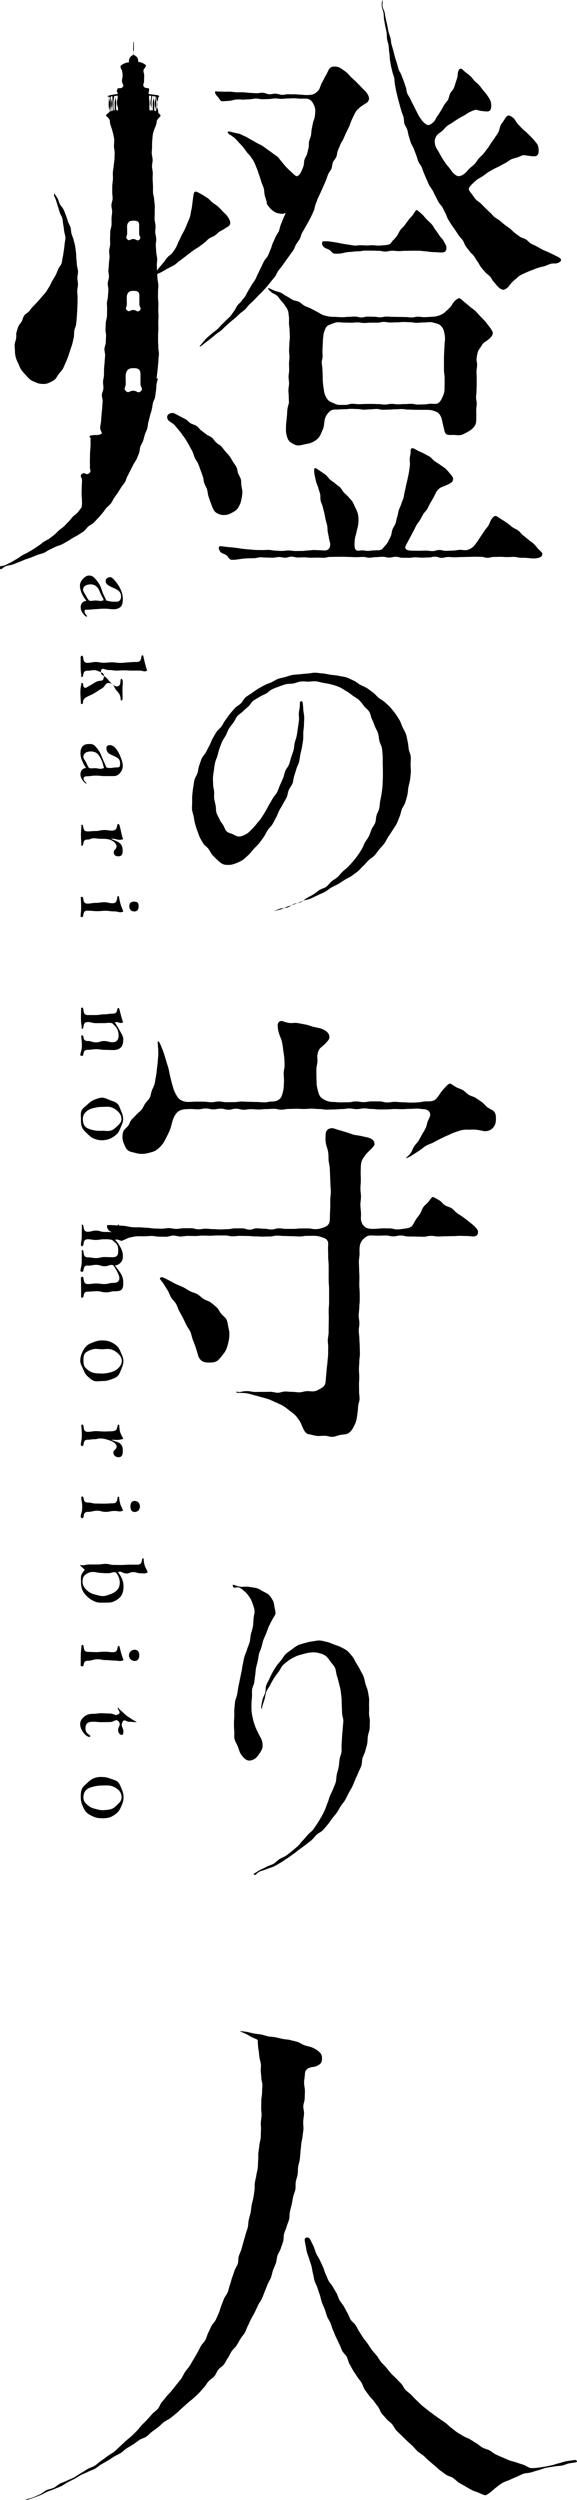 <?xml version="1.0" encoding="UTF-8"?>
<svg id="PC" xmlns="http://www.w3.org/2000/svg" viewBox="0 0 124.82 540">
  <g id="_タイトルロゴ" data-name="タイトルロゴ">
    <g>
      <g>
        <path d="M18.73,131.69c-.35,0-.43.04-.43.35,0,.55.54.92.54,1.09,0,.08-.05.06-.17.06-.18,0-1.22-.96-1.22-1.99,0-.95.62-1.37,1.26-1.41-.43-.51-.72-.98-.96-1.48-.29-.62-.46-1.24-.46-1.77,0-.61.28-1.08.6-1.44.35-.39.81-.78,1.39-.78.57,0,.99.28,1.47.86.27.33.63.75.95,1.42.21.43.34,1,.59,1.61.2.47.47.91.7,1.51,1.12.26,1.13.25,2.28.25.61,0,.92-.52.92-1.12,0-.74-.38-1.15-.81-1.43-.46-.29-1.03-.49-1.51-.74-.49-.25-1.02-.54-1.02-1.26,0-.37.48-.76.95-.76.47,0,.94.6,1.42,1.22.35.47.71,1.01.94,1.6.25.62.41,1.25.41,1.81,0,.68-.05,1.3-.38,1.69-.33.4-.91.62-1.62.62-.97,0-.97-.12-1.94-.12-.97,0-.97.05-1.95.1-.98.05-.98.12-1.95.12ZM22.44,129.64c-.21-.59-.45-.9-.64-1.31-.28-.63-.44-1.13-.72-1.43-.41-.44-.86-.67-1.45-.67-1.14,0-1.67.52-1.67,1.18,0,.25.28.66.6,1.23.19.33.38.71.73,1.1.79.16.8-.08,1.61-.02.79.06.8.23,1.55-.09Z"/>
        <path d="M29.58,142.99c1.32,0,.77-1.45,1.22-1.45.27,0,.2.41.56,1.7.12.43.22.95.48,1.62-.75.36-.81-.01-1.65-.01-.83,0-.83.01-1.66.01s-.83-.06-1.66-.06-.83.05-1.66.05c-.83,0-.83-.12-1.67-.12-.83,0-1.57-.67-1.69.16-.17,1.12.71.9,1.41,1.79.85,1.07,1.61,1.6,1.96,1.6,1.22,0,.61-1.64,1.04-1.64.18,0,.3.34.3.65,0,.5-.07,1.13-.07,1.73s.03,1.25.03,1.85c0,.19-.1.45-.24.45-.41,0,.18-.88-.94-2.01-.82-.82-.49-1.53-1.63-1.76-.96-.19-.84.69-1.69,1.17s-.81.55-1.66,1.04c-.85.49-.9.39-1.75.88-1.04.6-.37,1.44-.94,1.44-.12,0-.18-.09-.18-.31,0-.29-.1-1.28-.1-2.31,0-.97.19-1.42.19-1.79,0-.16-.05-.14.09-.14.61,0,.02,1.05.87,1.05.12,0,.37-.2.59-.32.86-.47.83-.51,1.69-.98.86-.47,1.43.1,1.62-.86.19-.97-.2-1.03-1.11-1.42-1.14-.48-1.19-.12-2.43-.12-1.24,0-.65,1.35-1.18,1.35-.18,0-.14,0-.14-.22,0-.49-.14-.93-.14-2s0-1.52,0-2c0-.21.1-.37.28-.37.53,0-.06,1.54,1.18,1.54.89,0,.89-.18,1.78-.18.89,0,.89.16,1.78.16s.89-.09,1.78-.09c.89,0,.89.12,1.78.12s.89-.07,1.78-.12.9-.08,1.79-.08Z"/>
        <path d="M18.75,167.68c-.35,0-.67.17-.67.48,0,.55.65.92.65,1.09,0,.08.07.03-.05.03-.18,0-1.27-.93-1.28-1.96,0-.95.59-1.4,1.23-1.44-.43-.51-.6-.97-.83-1.47-.29-.62-.39-1.22-.39-1.75,0-.61.15-1.1.47-1.46.35-.39.83-.49,1.41-.49.57,0,.96.04,1.44.62.27.33.65.73.97,1.4.21.43.41.97.67,1.58.2.47.42.89.65,1.48,1.12.26,1.12-.02,2.27-.02.61,0,.69-.2.69-.81,0-.74-.23-1.03-.67-1.3-.46-.29-1.01-.5-1.49-.74-.49-.25-.8-.66-.8-1.38,0-.37.32-.6.79-.6.47,0,.99.4,1.46,1.02.35.47.62,1.06.85,1.65.25.62.44,1.24.44,1.79,0,.68-.24,1.14-.56,1.53s-.72.71-1.42.71c-.97,0-.97,0-1.94,0-.97,0-.97-.11-1.95-.1s-.97.14-1.95.14ZM22.51,165.88c-.21-.59-.29-1.11-.48-1.53-.28-.63-.56-1.12-.84-1.42-.41-.44-.95-.61-1.54-.61-1.14,0-1.62.55-1.62,1.21,0,.25.3.61.62,1.19.19.33.29.8.64,1.19.79.16.81-.05,1.61.05s.87.24,1.61-.08Z"/>
        <path d="M24.26,179.41c1.4,0,.84-1.43,1.34-1.43.25,0,.3.49.57,1.56.11.46.2,1.1.47,1.74-1.23.35-1.3-.14-2.57-.12-.02,0,0,.07.01.07.75.32,1.4.54,1.78.86.68.56.67,1.24.67,1.79,0,.78-.29,1.09-.96,1.09-.63,0-.96-.33-.96-.87,0-.66.6-.58.6-1.3,0-.51-.58-1.14-1.5-1.44-.54-.17-1.27-.18-2.06-.18-.68,0-.68-.11-1.37-.11-.68,0-.68.29-1.37.28-1.24,0-.65,1.33-1.18,1.33-.18,0-.14-.13-.14-.34,0-.49-.08-.93-.08-2,0-1.07.1-1.52.1-2,0-.21-.06-.18.12-.18.53,0-.06,1.43,1.18,1.43.89,0,.89-.08,1.78-.08.89,0,.89-.2,1.78-.21.89-.02.89.12,1.79.12Z"/>
        <path d="M18.92,196.7c-1.24,0-.65,1.39-1.18,1.39-.18,0-.3.03-.3-.18,0-.49.11-.94.11-2,0-1.07-.07-1.52-.07-2,0-.22.08-.17.26-.17.53,0-.06,1.45,1.18,1.45.9,0,.9-.16,1.81-.16.91,0,.91-.14,1.81-.14.91,0,.9.22,1.81.22,1.32,0,.77-1.55,1.22-1.55.27,0,.11.34.48,1.63.12.42.37,1.05.63,1.71-.89.36-1-.03-1.96-.03-.96,0-.96-.13-1.93-.13-.96,0-.97.1-1.93.08-.97-.03-.96-.1-1.93-.1ZM29.04,194.76c.65,0,.95.27.95.99,0,.72-.3,1.14-.95,1.13-.65,0-1.07-.42-1.07-1.14,0-.72.42-.99,1.07-.99Z"/>
        <path d="M24.83,220.86c.37.48.71,1.14,1.08,1.78.35.6.76,1.2.76,1.9,0,.72-.15,1.29-.46,1.65-.36.42-.97.63-1.59.63-.95,0-.95-.04-1.89-.04-.95,0-.95-.14-1.89-.14s-.95.13-1.89.13c-1.24,0-.65,1.31-1.18,1.31-.18,0-.39,0-.39-.22,0-.49.33-.93.33-2,0-1.07-.13-1.52-.13-2,0-.22.01-.21.19-.21.53,0-.06,1.21,1.18,1.21.9,0,.9.29,1.79.3s.9-.29,1.8-.29.9.27,1.8.27c.83,0,1.32-.48,1.32-1.47,0-.58-.14-1.07-.39-1.54-.23-.42-.59-.67-1-1.11-.87-.18-.86-.02-1.75-.02-.89,0-.89.01-1.78.01-.89,0-.89-.24-1.78-.24-1.24,0-.65,1.45-1.18,1.45-.18,0-.11-.02-.11-.24,0-.49-.16-.93-.16-2,0-1.07.03-1.52.03-2,0-.21.05-.33.23-.33.53,0-.06,1.61,1.18,1.61.9,0,.9,0,1.8,0,.91,0,.91-.16,1.81-.16s.91-.14,1.81-.14c1.32,0,.77-1.22,1.22-1.22.27,0,.19.22.56,1.49.12.42.23.94.49,1.6-.81.43-.94-.26-1.79.03Z"/>
        <path d="M22.03,237.09c.61,0,1.17.31,1.71.53.56.23,1.21.36,1.64.77s.58,1.05.82,1.61c.23.53.44,1.08.44,1.71,0,.63-.26,1.16-.48,1.69s-.43,1.13-.86,1.54-.93.79-1.49,1.02c-.55.22-1.17.35-1.78.35-.61,0-1.22-.16-1.76-.38-.56-.23-.99-.66-1.42-1.07-.43-.41-.87-.82-1.11-1.38s-.23-1.13-.23-1.76-.11-1.27.12-1.8c.24-.56.83-.89,1.25-1.3.43-.41.86-.8,1.42-1.02.55-.22,1.12-.48,1.73-.48ZM22.03,244.25c.63,0,1.28.13,1.85-.01.64-.16,1.09-.62,1.5-1,.43-.4.9-.83.9-1.53s-.36-1.24-.79-1.64-.95-.78-1.6-.94c-.57-.14-1.23-.03-1.86-.03-.63,0-1.24.11-1.81.25-.65.16-1.18.4-1.59.79-.43.4-.71.88-.71,1.58s.16,1.31.59,1.71c.41.38,1.06.54,1.7.7.57.14,1.18.14,1.81.14Z"/>
        <path d="M18.97,273.36c-1.24,0-.65,1.36-1.18,1.36-.18,0-.38-.02-.38-.24,0-.49.27-.94.27-2,0-1.07.02-1.52.02-2,0-.22-.09-.46.09-.46.53,0-.06,1.57,1.18,1.58.9,0,.9.15,1.8.16.91,0,.91-.23,1.81-.23s.91.04,1.81.04c.83,0,1.18-.4,1.18-1.23,0-.48.03-.99-.25-1.48-.22-.38-.64-.6-1.04-1.02-.87-.17-.87-.15-1.76-.15-.89,0-.89.15-1.78.15-.89,0-.89-.15-1.78-.15-1.24,0-.65,1.49-1.18,1.49-.18,0-.27-.11-.27-.33,0-.49.18-.93.18-2,0-1.07.03-1.52.03-2,0-.21-.11-.32.07-.32.53,0-.06,1.54,1.18,1.54.9,0,.9-.25,1.81-.25s.9.28,1.81.29c.91,0,.91.04,1.81.04,1.32,0,.77-1.62,1.22-1.62.27,0,.02.35.38,1.63.12.42.48,1.05.74,1.71-.83.36-.97-.3-1.85-.07.38.37.78.92,1.15,1.59.33.59.54,1.21.55,1.89,0,.61-.12,1.05-.43,1.39-.32.36-.73.62-1.31.69.48.64.9,1.14,1.22,1.64.38.6.58,1.18.59,1.92.02.66-.01,1.22-.29,1.56-.32.4-.88.44-1.48.44-.98,0-.98.24-1.96.24-.98,0-.98-.25-1.97-.25-.98,0-.98.09-1.97.09-1.24,0-.65,1.3-1.18,1.3-.18,0-.26.05-.26-.16,0-.49-.01-.93-.01-2,0-1.07-.04-1.52-.04-2,0-.22.14-.35.31-.35.53,0-.06,1.57,1.18,1.58.9,0,.9-.13,1.81-.13.91,0,.9.13,1.81.13s.91-.25,1.81-.25c.85,0,1.4-.23,1.4-1.05,0-.36-.19-.82-.51-1.44-.18-.36-.47-.85-.82-1.34-.89-.2-.93.23-1.84.23-.91,0-.91-.3-1.82-.3-.91,0-.91.17-1.82.17Z"/>
        <path d="M22.06,289.54c.61,0,1.19.06,1.74.28.56.23,1.07.53,1.51.94s.65.96.89,1.51.5,1.06.5,1.69c0,.63-.2,1.18-.43,1.72-.24.56-.42,1.18-.85,1.59-.43.41-1.07.56-1.63.78-.55.22-1.11.27-1.72.27-.61,0-1.26.16-1.8-.06-.56-.23-1.02-.68-1.45-1.09s-.64-.97-.88-1.53c-.23-.53-.58-1.06-.58-1.69,0-.63.17-1.23.4-1.76.24-.56.58-1.09,1.01-1.5s1.03-.59,1.59-.81c.55-.22,1.1-.34,1.71-.34ZM22.06,296.7c.63,0,1.27-.12,1.83-.26.64-.16,1.21-.45,1.62-.83.43-.4.84-.95.84-1.64,0-.7-.41-1.23-.85-1.64s-.96-.72-1.61-.88c-.57-.14-1.21,0-1.84,0-.63,0-1.28-.16-1.85-.02-.64.16-1.29.4-1.7.78-.43.4-.45,1.05-.45,1.74s.13,1.23.56,1.63.94.79,1.59.95c.57.14,1.23.16,1.86.16Z"/>
        <path d="M24.33,309.14c1.4,0,.84-1.41,1.34-1.41.25,0,.04.47.3,1.54.11.46.42.9.7,1.54-1.23.35-1.26.18-2.53.2-.02,0-.07.01-.05.02.75.32,1.45.42,1.84.74.68.56.63,1.24.63,1.78,0,.78-.26,1.22-.93,1.22-.63,0-1.11-.46-1.11-1.01,0-.66.7-.58.7-1.3,0-.51-.57-1.01-1.48-1.31-.54-.17-1.22-.43-2.02-.43-.68,0-.68.17-1.37.17s-.68.1-1.37.1c-1.24,0-.65,1.38-1.18,1.38-.18,0-.31-.15-.31-.36,0-.49.21-.93.21-2,0-1.07-.1-1.52-.1-2,0-.22.02-.3.2-.3.53,0-.06,1.58,1.18,1.58.89,0,.89-.15,1.78-.15.89,0,.89.07,1.78.08.89,0,.89-.05,1.78-.05Z"/>
        <path d="M19,326.57c-1.24,0-.65,1.37-1.18,1.37-.18,0-.36-.16-.36-.37,0-.49.33-.93.33-2,0-1.07-.21-1.52-.21-2,0-.22.06-.32.23-.32.53,0-.06,1.31,1.18,1.31.9,0,.9.22,1.8.22.91,0,.91.02,1.81.02s.91-.07,1.81-.07c1.32,0,.77-1.45,1.22-1.45.27,0,.02.29.39,1.58.12.42.35.77.61,1.44-.89.36-.9.08-1.86.08-.96,0-.96.2-1.93.2s-.97-.29-1.93-.25c-.97.04-.96.25-1.92.25ZM29.12,324.21c.65,0,1.15.48,1.15,1.2s-.5,1.19-1.14,1.19-.91-.47-.91-1.19.26-1.2.91-1.2Z"/>
        <path d="M25.5,339.57c.35.44.7,1,.91,1.51.19.46.31.98.31,1.6,0,.73-.12,1.42-.46,1.96-.36.57-.96.96-1.56,1.26s-1.24.28-1.93.28c-.71,0-1.37.06-1.96-.13-.66-.22-1.24-.56-1.72-.98-.52-.44-.96-.95-1.24-1.55-.28-.6-.33-1.27-.33-1.95,0-.5-.07-.98.09-1.38.17-.43.47-.74.73-1.12-.75-.66-.99-.84-.99-.98,0-.12.22.02.38.02.85,0,.85-.17,1.71-.17s.85,0,1.71,0c.86,0,.86-.13,1.71-.13s.85.22,1.71.22.86.02,1.71.02.86-.07,1.72-.07.86,0,1.72,0c1.32,0,.77-1.37,1.22-1.37.27,0-.01.22.35,1.51.12.43.42.86.68,1.53-.72.36-.77.19-1.57.19s-.8-.25-1.61-.25c-.8,0-.84.4-1.63.28-.84-.13-.87-.55-1.63-.29ZM20.03,339.56c-.65,0-1.18.29-1.56.59-.41.32-.62.8-.62,1.46,0,.78.33,1.3.77,1.74.45.46.99.83,1.67,1.01s1.34.41,1.98.41c.62,0,1.19-.27,1.68-.44.59-.21,1.08-.52,1.42-.91.38-.44.54-.97.54-1.57,0-1.05-.54-1.81-.85-2.2-.82-.16-.85.18-1.68.18-.84,0-.84-.02-1.68-.07-.84-.05-.84-.2-1.68-.2Z"/>
        <path d="M19.01,358.73c-1.24,0-.65,1.21-1.18,1.21-.18,0-.38,0-.38-.22,0-.49.02-.94.02-2,0-1.07.13-1.52.13-2,0-.22.05-.41.23-.41.53,0-.06,1.51,1.18,1.51.9,0,.9.05,1.81.05s.91-.09,1.81-.09c.91,0,.9.11,1.81.11,1.32,0,.77-1.35,1.22-1.35.27,0,.15.14.52,1.43.12.42.29.97.55,1.64-.89.36-.97.09-1.93.09s-.96-.11-1.93-.11-.97-.22-1.94-.17c-.97.05-.96.31-1.92.31ZM29.14,356.36c.65,0,.99.49.99,1.21,0,.72-.34,1.21-.99,1.21-.65,0-1.24-.49-1.24-1.21,0-.72.59-1.21,1.24-1.21Z"/>
        <path d="M25.63,374.15c-.38-1.06.74-1.41.03-2.29-.58-.71-.95.12-1.87.12s-.92.02-1.84.02c-.92,0-.92-.09-1.84-.09-1.3,0-1.62.56-1.62,1.5,0,1.09,1.07,1.34,1.07,1.62,0,.08-.22.17-.31.17-.14,0-.85-.35-1.32-1.1-.27-.42-.59-.97-.59-1.66,0-.79.46-1.31.95-1.69.44-.35,1.02-.55,1.83-.55.92,0,.92-.13,1.83-.13.92,0,.92.07,1.84.07s1.15.63,1.89.09c.54-.39-.22-.75-.2-1.41,0-.02.09.04.11.05.28.49.8.78,1.18,1.18s.81.71,1.28,1,.9.66,1.43.82c.02,0,.02.12,0,.12-.73.02-.73-.07-1.46-.07s-1.12-.67-1.48-.03c-.63,1.14.44,1.38.08,2.64-.15.52-.83.1-1-.37Z"/>
        <path d="M22.12,383.85c.61,0,1.15.11,1.7.33.56.23,1.23.32,1.66.73.43.41.63,1.04.87,1.6s.38,1.11.38,1.73c0,.63-.17,1.19-.4,1.72s-.48,1.13-.91,1.54c-.43.41-.96.77-1.52,1s-1.18.26-1.79.26c-.61,0-1.23-.07-1.77-.3s-1.15-.5-1.58-.92c-.43-.41-.7-1.01-.94-1.56-.23-.53-.35-1.13-.35-1.76,0-.63.02-1.27.25-1.8.24-.56.79-.92,1.21-1.34s.89-.77,1.45-.99,1.12-.26,1.73-.26ZM22.12,391.01c.63,0,1.29-.06,1.86-.21.64-.16,1.07-.67,1.48-1.05.43-.4.84-.82.84-1.51,0-.7-.29-1.24-.73-1.64s-.97-.69-1.62-.85c-.57-.14-1.2-.07-1.83-.07s-1.23.08-1.8.22c-.65.16-1.23.33-1.64.72s-.64.93-.64,1.62c0,.7.3,1.12.74,1.52s.88.73,1.53.89c.57.14,1.18.36,1.82.36Z"/>
      </g>
      <g>
        <g>
          <path d="M90.06,45.41c-.16,0-.41.59-.86,1.15-.25.31-.6.63-.89,1.03-.26.35-.54.73-.8,1.1-.27.38-.67.66-.92,1.02-.29.41-.45.86-.68,1.19-.4.56-.76.91-.89,1.02-.3.26-.36.66-.83.86-.26.11-.65.16-1.18.2-.32.03-.71.07-1.18.07-.63,0-.63-.08-1.26-.08-.63,0-.63.05-1.26.05s-.63-.04-1.27-.05c-.63,0-.63.08-1.27.08-.34,0-.82-.13-1.38-.2-.42-.05-.89-.15-1.37-.22-.45-.07-.91-.2-1.36-.27-.48-.07-.95-.14-1.37-.2-.57-.08-1.07-.03-1.38-.03-.21,0-.2.11-.2.23,0,.25-.18.32.25.93.67.55.83.34,1.52.85.42.49.64.65.96.65.3,0,.76.03,1.28-.04.4-.05.83-.19,1.27-.26.44-.07.89-.06,1.29-.12.52-.07.98-.09,1.28-.09.72,0,.72-.15,1.45-.15s.73.01,1.45.01.73.04,1.45.04.73.16,1.45.16.73-.18,1.45-.18.73.08,1.45.08.73-.06,1.46-.06.73-.02,1.46-.02.73,0,1.46,0c.47,0,.91.11,1.31.12.49.02.91.12,1.3.15.51.04.94.03,1.31.06.6.05,1.03.07,1.32.02.45-.07.7-.38.7-1.06,0-.35-.31-.84-.61-1.39-.21-.39-.59-.73-.9-1.17-.27-.39-.53-.81-.85-1.21-.31-.39-.51-.87-.84-1.24s-.74-.7-1.07-1.04c-.38-.4-.68-.81-1-1.1-.57-.53-1.05-.95-1.23-.95Z"/>
          <path d="M49.8,29.1c.33.28.72.49,1.04.79s.59.64.89.96.6.63.88.96.51.7.77,1.05.63.62.86.99.51.72.71,1.11c.24.48.4.96.6,1.41.22.49.34.99.51,1.44.19.5.31.98.46,1.45.16.5.41.95.54,1.43.13.49.09,1.02.21,1.51s.31.96.44,1.45c.02.08-.04.19-.02.26.13.39.46.72.73,1.05.27.32.61.59.96.81.37.24.78.3,1.17.37.44.08.8.08,1.15-.14.21-.13-.05.33-.44,1.24-.15.36-.32.81-.53,1.32-.16.4-.23.89-.4,1.37-.12.27-.45.67-.72,1.27-.17.38-.37.83-.6,1.32-.19.41-.27.91-.49,1.37-.2.42-.34.89-.56,1.34-.21.42-.62.76-.85,1.2s-.4.87-.63,1.31-.41.88-.64,1.31c-.23.42-.38.9-.62,1.33s-.56.8-.81,1.22-.49.85-.74,1.26c-.26.42-.45.88-.71,1.29-.14.16-.45.5-.77.94-.23.32-.61.57-.84.9-.22.32-.39.72-.64,1.08-.23.34-.47.7-.72,1.03-.26.35-.6.62-.88.89-.37.37-.71.71-1.05,1.03-.38.37-.68.76-1.01,1.07-.4.37-.83.61-1.16.91-.42.38-.8.67-1.11.96-.45.41-.73.81-.98,1.1-.76.85-.76.97-.31.69.25-.16.6-.48,1.08-.85.33-.25.71-.51,1.1-.83.34-.28.7-.58,1.06-.88.35-.3.77-.53,1.12-.82s.67-.67,1.01-.95c.38-.33.73-.65,1.03-.92.49-.43.9-.72,1.07-.87.17-.15.49-.49,1-.95.29-.26.7-.5,1.08-.86.3-.29.54-.7.9-1.05.3-.3.67-.58,1.01-.93.3-.31.61-.65.94-1,.3-.32.66-.62.97-.97.29-.33.62-.66.93-1.02.29-.34.56-.71.86-1.08s.59-.7.87-1.07c.28-.36.4-.84.68-1.21.27-.36.58-.71.85-1.09s.54-.74.8-1.12.55-.73.8-1.12.56-.73.81-1.12.35-.85.59-1.25c.23-.39.54-.74.77-1.15s.29-.88.51-1.3.47-.79.68-1.2c.21-.41.48-.79.68-1.21.15-.32.42-.72.65-1.23.17-.38.38-.8.58-1.26.17-.4.17-.91.37-1.36.17-.41.31-.85.5-1.3.17-.42.41-.82.59-1.26s.39-.83.57-1.27.38-.84.56-1.28c.18-.43.29-.88.47-1.31.18-.43.53-.79.71-1.21.18-.43.15-.95.33-1.38s.56-.78.74-1.21.16-.95.34-1.37.37-.87.54-1.29.48-.82.66-1.24c.19-.44.39-.86.57-1.27.19-.45.44-.85.62-1.25.2-.46.32-.92.5-1.31.22-.48.4-.91.58-1.26.31-.64.59-1.03.72-1.16.44-.32.38-.41.83-.72.45-.31.46-.3.91-.6.21-.12.8-.42.8-1.16,0-.19-.13-.71-.61-1.31-.27-.34-.67-.67-1.04-1.07-.32-.35-.67-.71-1.03-1.07s-.74-.68-1.1-1.01c-.38-.35-.67-.78-1.04-1.09-.42-.35-.85-.63-1.22-.88-.56-.38-1.07-.43-1.38-.43-.37,0-.79.05-1.12.43-.23.28-.38.71-.6,1.11-.19.34-.41.71-.59,1.1-.17.37-.41.72-.58,1.11-.25.53-.34,1.03-.61,1.36-.35.42-.74.74-1.2.9-.41.14-.92.15-1.49.15-.61,0-.61-.08-1.22-.08s-.61-.08-1.22-.08c-.23,0-.72.02-1.38-.02-.4-.02-.88.16-1.4.14-.43-.02-.89-.24-1.38-.26-.45-.02-.92.16-1.4.13-.45-.03-.91-.31-1.38-.33s-.94.14-1.41.11-.93-.05-1.4-.08-.94-.1-1.39-.12c-.48-.03-.96.02-1.41,0-.49-.03-.96-.11-1.39-.13-.52-.03-.99.02-1.4,0-.69-.03-1.18-.04-1.39-.04s-.53-.13-.53.12c0,.25.02.3.45.91.06.09.12.04.18.13.32.49.54.95.97.95.12,0,.75-.05,1.51-.1.48-.03,1.01-.26,1.49-.29.8-.05,1.47.04,1.51.04.36-.04.83-.06,1.37-.08.42-.02.87-.14,1.37-.16.44-.01.9.15,1.38.14.45,0,.91-.02,1.37-.03s.92-.13,1.38-.14c.47,0,.93.1,1.38.1.47,0,.94-.09,1.38-.09.49,0,.95-.04,1.37-.04.53,0,1,.09,1.37.09.64,0,1.19-.07,1.63.05.6.17.89.57,1.14,1.05.21.39.44.85.43,1.53,0,.21-.02.69-.12,1.35-.06.39-.3.81-.39,1.3-.08.41-.18.85-.27,1.32-.08.43-.06.89-.16,1.35-.09.43-.3.85-.4,1.29-.1.44,0,.93-.11,1.37-.11.44-.21.89-.32,1.32-.12.45-.45.83-.57,1.25-.14.46-.06.97-.2,1.36-.17.48-.36.91-.52,1.26-.3.62-.68.94-.94.94s-.63-.39-1.13-.86c-.32-.31-.71-.63-1.06-1.01s-.66-.76-.96-1.11c-.45-.52-.77-.99-.93-1.14-.34-.32-.77-.53-1.12-.82s-.75-.55-1.12-.81c-.38-.28-.75-.56-1.12-.8-.4-.26-.85-.42-1.23-.64-.43-.25-.82-.49-1.2-.68-.47-.24-.84-.52-1.2-.68-.73-.32-1.17-.56-1.24-.58-.44-.13-.84-.16-1.16-.25-.54-.15-.9-.24-1.14-.27-.52-.05-.42.27.16.76Z"/>
          <path d="M62.47,87.06c0,.23-.24.77-.31,1.46-.05.45-.04.96-.1,1.47s-.11,1.02-.15,1.47c-.06.65-.05,1.19-.05,1.48,0,.58.14,1.09.28,1.55.17.54.44.89.9,1.17.38.23.82.56,1.47.56.52,0,1.03-.17,1.53-.27.52-.1,1.03-.18,1.49-.4.47-.23.92-.5,1.28-.88.34-.36.57-.83.78-1.34.18-.44.43-.92.49-1.48.07-.52.09-.95.2-1.33.15-.51.34-.88.59-1.17.29-.34.59-.69,1.06-.82.37-.11.84-.05,1.36-.08.4-.02.85-.06,1.35-.06.68,0,.68-.08,1.36-.08s.68.05,1.36.05.68.13,1.37.13.68-.07,1.36-.07.68-.08,1.36-.08.68.17,1.37.17.68-.03,1.36-.03.68-.07,1.37-.07.68-.05,1.37-.05.68.11,1.37.11.68.04,1.37.04.69.02,1.37.02.69,0,1.37,0c.51,0,.98.05,1.43.21s.93.31,1.24.74c.25.35.47.8.57,1.38.12.65.27,1.14.36,1.55.17.76.23,1.19.58,1.4.32.2.79.14,1.55.14.47,0,1.06.15,1.61.01.51-.13,1-.45,1.47-.69.5-.26.92-.6,1.25-.97.19-.26.47-.55.54-1.2.04-.34.02-.78.04-1.33.01-.38-.03-.82-.02-1.32,0-.4.11-.83.11-1.32,0-.41-.15-.85-.15-1.33,0-.41.1-.85.1-1.33,0-.42.04-.86.04-1.33,0-.49,0-.96,0-1.42,0-.49-.04-.96-.04-1.41,0-.5.11-.96.13-1.41.03-.5-.17-.99-.12-1.42.06-.51.15-.99.26-1.4.13-.5.49-.86.71-1.22.25-.42.49-.81.9-1.04.49-.3.81-.57,1.05-.8.44-.43.59-.75.59-1.14,0-.21-.28-.71-.75-1.31-.27-.34-.56-.77-.93-1.18-.31-.36-.68-.71-1.04-1.09-.34-.36-.67-.76-1.02-1.11s-.84-.61-1.19-.93c-.4-.38-.81-.68-1.15-.96-.59-.5-.99-.89-1.17-.89-.2,0-.67.27-1.1.72-.3.3-.48.79-.77,1.11-.39.43-.76.8-.94.93-.3.31-.64.58-1.04.77-.34.16-.76.31-1.23.4-.37.07-.8.08-1.28.11-.38.03-.81.05-1.28.06-.39,0-.82-.1-1.29-.1-.68,0-.68.16-1.36.16-.68,0-.68-.09-1.36-.09s-.68-.02-1.36-.02-.68-.02-1.36-.02-.68-.06-1.37-.06c-.68,0-.68.16-1.36.16-.68,0-.68-.12-1.36-.12s-.68-.03-1.37-.03c-.68,0-.68.18-1.36.18s-.68-.19-1.37-.19c-.69,0-.69.06-1.37.06-.69,0-.69.08-1.37.08-.51,0-.98-.05-1.43-.07-.46-.02-.94,0-1.43-.08-.43-.07-.89-.2-1.4-.35-.19-.07-.63-.38-1.28-.71-.38-.19-.81-.43-1.28-.68-.4-.21-.9-.33-1.35-.57-.42-.22-.75-.63-1.19-.86-.43-.22-.98-.22-1.41-.45s-.83-.54-1.26-.75c-.45-.23-.84-.56-1.25-.76-.48-.23-1-.28-1.39-.45-.66-.29-1.11-.54-1.33-.54-.23,0,.11.42.76.95.3.24.79.37,1.14.69.32.28.53.7.83,1.03.3.33.6.65.83,1.01.26.41.56.79.68,1.18.18.59.15,1.11.22,1.33.04.61-.01,1.04,0,1.47s.13.86.13,1.47c0,.4.06.87.06,1.47,0,.46-.11.93-.11,1.42,0,.46-.06.94-.06,1.42,0,.47.09.94.09,1.42,0,.47-.1.95-.1,1.42s.03.95.03,1.42c0,.48-.12.96-.13,1.42,0,.49.11.96.11,1.43,0,.49-.13.97-.14,1.42,0,.51.07.98.07,1.42,0,.53.05,1.01.05,1.41ZM69.59,78.36c0-.46.19-.9.2-1.32,0-.46-.05-.9-.03-1.32.01-.46.03-.9.06-1.31.03-.47.01-.91.07-1.32.07-.48.08-.93.2-1.31.15-.46.32-.91.57-1.22.27-.35.75-.44,1.18-.61.36-.14.76-.34,1.26-.34.71,0,.71.07,1.42.07s.71.03,1.42.03.71-.07,1.41-.07.71.13,1.42.13.71-.07,1.42-.07.71,0,1.42,0,.71-.16,1.42-.16.71.12,1.42.12.71-.03,1.42-.03.71-.08,1.42-.08.71.05,1.42.05.71.13,1.42.13.71-.07,1.43-.07.71-.07,1.43-.08c.54-.02.96.18,1.34.27.51.12.85.3,1.13.62s.5.69.61,1.19c.09.4.18.85.2,1.36.02.42-.09.87-.1,1.36,0,.43-.06.88-.07,1.37-.01.43-.05.89-.06,1.37,0,.44,0,.9,0,1.37,0,.52,0,1.03,0,1.51,0,.53.14,1.03.14,1.5,0,.53.02,1.04,0,1.5-.02.55.01,1.06-.05,1.51-.08.56-.31,1.03-.49,1.43-.22.49-.49.94-.93,1.18-.38.2-.9.09-1.49.09-.71,0-.71.14-1.42.14-.71,0-.71.04-1.42.04s-.71-.16-1.41-.16-.71.05-1.42.05c-.71,0-.71.06-1.42.06s-.71-.1-1.42-.1-.71.15-1.42.15c-.71,0-.71-.1-1.42-.1-.71,0-.71-.04-1.42-.04s-.71.01-1.42.01-.71.05-1.42.05c-.71,0-.71-.09-1.42-.09s-.71.24-1.43.24c-.71,0-.71,0-1.43,0-.51,0-.92-.28-1.3-.43-.44-.17-.84-.34-1.13-.7-.26-.32-.49-.72-.65-1.2-.14-.39-.17-.85-.26-1.34-.07-.41-.1-.86-.15-1.35-.04-.43-.02-.88-.03-1.36-.02-.43-.06-.88-.06-1.36,0-.44-.14-.89-.14-1.36Z"/>
          <path d="M32.73,60.05c.11-.15.53-.42,1.11-.75.36-.2.79-.37,1.23-.6.4-.21.79-.48,1.19-.69.43-.22.85-.44,1.22-.63.56-.3.9-.67,1.08-.82.3-.24.7-.5,1.11-.82.34-.27.71-.55,1.1-.85.35-.28.73-.54,1.11-.83s.8-.48,1.17-.76c.37-.28.76-.55,1.12-.82.39-.29.68-.68,1.04-.94.41-.3.9-.41,1.24-.65.49-.33.8-.75,1.08-.88.61-.31,1.02-.59,1.33-.78.66-.4.94-.55.95-1.13,0-.4-.28-.88-.6-1.36-.24-.36-.63-.68-1-1.05-.32-.33-.63-.71-1.01-1.04s-.79-.56-1.18-.86c-.4-.3-.7-.72-1.08-.98-.44-.3-.87-.56-1.24-.78-.64-.38-1.17-.64-1.34-.64-.32,0-.47.23-.58,1.26-.04.35-.12.81-.18,1.4-.05.43-.1.9-.23,1.41-.11.44-.13.94-.29,1.42-.15.45-.37.88-.55,1.34s-.37.89-.57,1.34-.47.86-.68,1.28c-.22.45-.4.9-.62,1.31-.24.46-.38.95-.6,1.32-.29.49-.59.9-.82,1.2-.44.54-.59.42-1.04.95s-.41.58-.86,1.12q-.45.54-.9,1.08c-.45.54-.42.57-.86,1.12s-.41.57-.87,1.11Z"/>
          <path d="M107.36,111.43c-.44,0-.73.26-1.1.82-.2.3-.3.77-.6,1.27-.2.34-.56.67-.84,1.12-.22.35-.49.73-.78,1.15-.24.36-.48.76-.77,1.17-.36.48-.62.9-.95,1.18-.38.32-.82.56-1.37.68-.4.09-.91-.07-1.51-.05-.43.02-.92.16-1.49.16-.45,0-.95.06-1.5.06-.72,0-.72-.19-1.44-.19s-.72.24-1.44.24c-.72,0-.72-.1-1.44-.1s-.72.03-1.45.03-.72-.02-1.45-.02c-.64,0-1.57-.04-1.57-.77,0-.12.23-.55.58-1.2.19-.34.39-.75.64-1.19.21-.37.39-.79.63-1.2.22-.38.38-.81.62-1.21.23-.38.54-.73.77-1.12.23-.39.42-.81.65-1.19.24-.4.62-.7.85-1.08.24-.41.4-.84.62-1.21.26-.43.48-.83.68-1.17.3-.5.46-.95.61-1.21.43-.74.83-1.06,1.57-1.31.6-.24,1.02-.43,1.32-.59.6-.32.81-.54.81-1.11,0-.32-.34-.73-.75-1.19-.27-.31-.56-.68-.94-1.01-.33-.29-.75-.51-1.13-.81-.36-.28-.78-.49-1.16-.76-.38-.27-.66-.7-1.04-.95-.4-.26-.84-.45-1.22-.67-.44-.27-.9-.4-1.26-.59-.64-.34-1.05-.59-1.21-.59-.53,0-.47.32-.47.81,0,.46-.16.93-.2,1.42-.03.46.09.96.04,1.44s-.12.94-.19,1.42c-.07.47-.19.93-.28,1.41-.09.47-.23.93-.33,1.4-.1.47-.18.94-.3,1.4s-.16.95-.28,1.41-.37.9-.5,1.35c-.13.47-.39.9-.52,1.34-.15.48-.19.96-.34,1.4-.16.48-.2.97-.35,1.39-.17.5-.5.89-.65,1.29-.22.57-.21,1.1-.35,1.4-.21.51-.45.93-.63,1.31-.25.53-.65.84-.88,1.15-.37.48-.64.69-1.1.69-.6,0-.6.05-1.2.05-.6,0-.6.1-1.21.1s-.6-.11-1.21-.11c-.44,0-.94.15-1.26-.02-.3-.16-.4-.58-.4-1.17,0-.22-.01-.76.1-1.42.08-.43.25-.9.34-1.38s.25-.96.33-1.39c.11-.65.09-1.2.09-1.42,0-.43-.06-.87-.2-1.32-.13-.41-.32-.81-.54-1.23-.2-.38-.33-.84-.6-1.22-.25-.36-.59-.67-.88-1.02-.28-.34-.66-.61-.96-.94s-.49-.78-.81-1.09-.74-.54-1.06-.84c-.34-.31-.75-.53-1.08-.81-.37-.31-.59-.75-.92-1.01-.4-.31-.79-.55-1.11-.77-.61-.43-1.05-.73-1.16-.73-.21,0-.26.2-.26.33,0,.07-.05.58.13,1.36.09.38.18.84.3,1.34.1.41.35.82.47,1.3.1.43.28.86.39,1.32.1.44,0,.94.1,1.39s.35.86.45,1.31.24.89.34,1.34.18.91.27,1.36c.1.46.26.91.35,1.34.1.47.05.96.13,1.38.09.5.2.95.26,1.35.09.59.28,1.06.27,1.36,0,.76-.34,1.13-.81,1.28-.37.11-.89-.02-1.55-.02-.56,0-.56-.04-1.12-.04-.56,0-.56.08-1.12.08-.49,0-.98.12-1.46.12-.49,0-.98.02-1.46.02-.49,0-.98-.12-1.46-.13s-.97.12-1.46.11c-.48-.01-.97-.05-1.45-.07s-.96-.15-1.45-.16-.97.06-1.46.04c-.48-.02-.97,0-1.45-.03-.48-.02-.96-.1-1.45-.12s-.96-.12-1.45-.14c-.24-.05-.84-.15-1.55-.23-.5-.06-1.06-.1-1.57-.15-.69-.07-1.3-.17-1.56-.17-.21,0-.27.22-.27.47,0,.12.13.41.34.78.69.53.83.33,1.51.87.32.49.52.82.94.82.16,0,.65.02,1.13-.06.48-.08.96-.11,1.12-.17.28,0,.69-.07,1.33-.09.37-.01.81,0,1.33-.03.4-.01.83-.17,1.33-.19.41-.01.86.07,1.34.06.41,0,.86.04,1.34.03.42,0,.87-.14,1.34-.15.43,0,.87.15,1.34.15.43,0,.87-.24,1.34-.24.43,0,.88.2,1.35.2.43,0,.88-.04,1.35-.04.71,0,.71.08,1.41.08s.71-.02,1.42-.02.71.03,1.42.03.71-.18,1.42-.18.71-.02,1.41-.02.71-.01,1.41-.01.71.04,1.41.04.71.05,1.42.05.71-.06,1.42-.06.71.17,1.42.17.71-.12,1.42-.12.71-.08,1.42-.08.71.17,1.42.17.71-.17,1.42-.17.71.21,1.42.21.71.01,1.42.01.71-.1,1.42-.1.71.07,1.42.07.71-.04,1.42-.04.71-.17,1.42-.17.71.25,1.41.25.71-.18,1.42-.18.71.06,1.42.06.71-.05,1.42-.05.71-.03,1.42-.03.71-.04,1.42-.04.71.02,1.42.02.71.21,1.42.21.71-.19,1.42-.19.71-.02,1.42-.02.71.06,1.43.06.71-.05,1.43-.05c.46,0,.9.16,1.32.18.47.03.92,0,1.33.04.49.04.93.08,1.32.11.54.03.97-.03,1.31-.11.47-.12.87-.34.87-.9,0-.27-.5-.61-.96-1.11-.28-.31-.55-.71-.95-1.07-.33-.3-.75-.55-1.14-.88-.36-.3-.72-.61-1.11-.91s-.65-.73-1.03-1.02c-.39-.29-.88-.45-1.26-.73-.41-.29-.76-.64-1.13-.89-.44-.3-.85-.56-1.2-.78-.66-.42-1.1-.75-1.23-.75Z"/>
          <path d="M119.85,55.05c-.42-.17-.83-.38-1.25-.59-.41-.19-.86-.33-1.27-.55s-.8-.45-1.21-.68c-.4-.23-.85-.37-1.25-.61s-.69-.64-1.08-.89-.9-.32-1.28-.58-.75-.55-1.13-.82-.67-.66-1.04-.94-.77-.53-1.13-.81c-.37-.29-.71-.61-1.06-.9s-.81-.49-1.16-.78c-.36-.31-.65-.69-.98-.99-.36-.32-.67-.66-1-.96-.36-.33-.67-.68-.98-.98-.36-.35-.8-.57-1.09-.88-.36-.38-.58-.81-.83-1.11-.45-.55-.7-.91-.7-1.12,0-.27.25-.66.75-1.12.3-.28.63-.64,1.06-.95.35-.26.8-.46,1.22-.74.38-.25.74-.58,1.15-.84s.82-.47,1.24-.71.87-.4,1.28-.63.84-.47,1.25-.68c.44-.22.81-.58,1.21-.76.48-.22.97-.29,1.36-.43.6-.22,1.07-.49,1.36-.49.21,0,1.59.24,1.91.24.3,0,.73.07,1.02-.2.23-.22.31-.58.31-1.01,0-.37-.04-1.12-.46-1.61-.16-.16-.47-.59-.93-1.09-.29-.31-.66-.64-1.01-1.02-.32-.34-.75-.6-1.09-.96s-.68-.71-1-1.04c-.37-.38-.54-.9-.85-1.2-.56-.54-1.06-.68-1.2-.68-.24,0-.54.32-.89.92-.22.37-.57.74-.79,1.18-.22.43-.24.97-.43,1.37-.28.57-.61.99-.76,1.2-.15.24-.44.67-.83,1.21-.25.35-.48.8-.81,1.22-.28.37-.58.77-.89,1.16-.3.38-.72.67-1.03,1.05-.32.38-.57.82-.89,1.18-.34.38-.78.64-1.11.96-.38.38-.67.81-1.01,1.07-.51.4-.99.6-1.33.6s-.72-.25-1.15-.66c-.29-.27-.51-.68-.82-1.07-.26-.34-.59-.66-.85-1.05-.25-.37-.51-.75-.74-1.13s-.47-.79-.67-1.18c-.23-.44-.53-.81-.69-1.18-.25-.57-.25-1.08-.25-1.33,0-.32.12-.83.54-1.32.27-.32.73-.55,1.12-.91.33-.3.62-.71,1.01-1.02.37-.29.82-.49,1.21-.77s.81-.53,1.2-.78c.42-.27.85-.48,1.24-.7.46-.26.84-.57,1.23-.75.57-.25,1.06-.5,1.37-.5.16,0,.66.2,1.17.26.48.06.96.11,1.17.11.32,0,.95,0,.96-1.22,0-.35-.02-.78-.26-1.27-.18-.36-.43-.73-.7-1.12-.24-.35-.56-.67-.84-1.02s-.52-.72-.81-1.05c-.3-.34-.69-.59-.99-.9-.32-.33-.56-.73-.86-1.01-.36-.34-.74-.58-1.04-.83-.53-.43-.88-.83-1.06-.83-.53,0-.71.81-.71,1.54-.06.35-.2.81-.39,1.34-.14.4-.24.87-.44,1.33-.18.41-.59.73-.8,1.17-.2.41-.23.92-.45,1.33s-.61.73-.84,1.13c-.24.42-.44.84-.68,1.22-.26.41-.51.8-.77,1.16-.31.42-.46.91-.74,1.2-.44.46-.92.77-1.23.77s-.76-.32-1.2-.79c-.26-.29-.52-.68-.81-1.13-.23-.35-.4-.79-.64-1.23-.21-.38-.41-.79-.63-1.24-.19-.39-.42-.8-.61-1.25-.18-.4-.5-.77-.68-1.22-.17-.41-.15-.92-.32-1.37-.16-.42-.28-.86-.44-1.31-.15-.42-.35-.84-.51-1.29s-.47-.81-.61-1.26-.23-.89-.37-1.34-.29-.87-.42-1.33-.21-.9-.34-1.35c-.12-.44-.27-.88-.39-1.34-.12-.44-.1-.93-.22-1.38s-.31-.87-.42-1.33c-.11-.45-.16-.91-.27-1.37-.1-.45-.21-.9-.31-1.36-.1-.45-.16-.91-.25-1.37-.09-.45-.37-.87-.46-1.33-.09-.45.07-.97-.02-1.44-.04.07-.24.66-.14,1.46.05.41.29.86.37,1.38.06.44.04.92.12,1.41.07.45.17.92.25,1.39s.22.92.29,1.39.03.97.1,1.42c.08.49.26.95.33,1.38.08.52.06,1.01.13,1.41.13.81.13,1.33.12,1.38,0,.05.09.57.23,1.44.06.4.23.86.33,1.41.08.43.31.88.41,1.39.09.44.05.94.16,1.44.1.45.16.93.27,1.42.1.45.22.92.33,1.41.11.46.26.92.38,1.4.12.46.26.92.39,1.39.12.46.35.9.48,1.37s.06.98.2,1.45c.14.45.48.85.62,1.32.15.45.18.95.34,1.41s.26.93.43,1.39c.16.45.48.85.65,1.31.17.45.33.91.51,1.36.18.45.27.93.46,1.38.19.43.53.79.72,1.21.19.43.29.89.49,1.31s.34.87.55,1.29c.21.42.37.86.58,1.28s.54.77.76,1.18.41.84.63,1.25.41.84.64,1.24.6.73.84,1.13c.23.41.4.85.64,1.25.24.4.32.9.56,1.29.25.4.5.8.74,1.19s.55.77.8,1.15c.26.4.52.78.78,1.17.26.4.63.71.89,1.09s.37.88.63,1.26c.27.39.59.74.85,1.11.28.39.68.67.95,1.04.28.39.48.82.76,1.18.29.38.47.84.74,1.19.3.38.62.72.9,1.07.31.38.77.61,1.05.94.33.39.51.84.8,1.15.36.4.64.78.92,1.06.55.55,1,.67,1.14.67.17,0,.6-.15,1.02-.55.28-.27.5-.67.78-.95.37-.39.73-.69.88-.82.28-.2.57-.56,1.1-.86.33-.19.76-.36,1.27-.59.37-.17.8-.34,1.28-.52.39-.15.82-.33,1.31-.49.41-.14.87-.2,1.35-.34.42-.13.83-.37,1.31-.5.52-.13.97-.01,1.26-.1.87-.26.94-.51.95-.78,0-.37-1.09-.79-1.51-1.03Z"/>
          <path d="M52.22,104.91c-.06-.46,0-.94-.12-1.38-.12-.45-.41-.83-.58-1.26-.17-.43-.15-.94-.36-1.35-.21-.41-.51-.77-.76-1.17-.24-.39-.45-.81-.73-1.19-.27-.37-.62-.69-.92-1.04s-.55-.75-.87-1.08c-.32-.33-.77-.54-1.11-.85s-.57-.75-.92-1.05-.85-.43-1.21-.71-.73-.57-1.1-.84c-.39-.28-.64-.73-1.01-.98-.4-.27-.91-.34-1.28-.57-.41-.26-.72-.65-1.09-.87-.44-.25-.86-.44-1.23-.64-.49-.26-.9-.48-1.22-.64-.35-.17-.96-.07-1.28.21-.28.25-.43.73-.02,1.27.2.26.61.47,1.08.8.35.26.62.68.97,1.09.3.34.61.71.9,1.14.26.38.59.75.84,1.19.24.4.5.82.73,1.26.22.42.48.84.7,1.28.21.43.31.92.51,1.37s.54.83.73,1.28.34.92.51,1.37.33.93.5,1.38c.17.47.15.99.31,1.44.16.48.45.89.59,1.34.17.54.17,1.08.32,1.52.18.56.36,1.04.52,1.47.21.58.39,1.07.59,1.44.32.56.78.76,1.21.93s.86.23,1.49.15c.44-.06.84-.23,1.24-.45.38-.21.8-.4,1.11-.75.28-.32.48-.73.68-1.16.17-.38.25-.82.34-1.29.08-.41.15-.84.15-1.32,0-.42-.14-.85-.2-1.32Z"/>
          <path d="M34.29,25.56c.46-.53.71-.56-.04-1.15-.05-.04.03-.11-.02-.15-.03-.83-.23-.82-.23-1.65s.23-.83.23-1.65c0,0-.11.1-.1.1.01,0,.04-.06.05-.06.06,0,.24-.05.25-.11.02-.08-.13-.28-.2-.3,0,0-.65-.12-1.96-.26-.29-.19-.07-.32-.04-.67.02-.24.04-.22.01-.46-.19-.38-.7.06-1.09-.46-.37-.48.02-.63.02-1.23,0-.61.02-.61.02-1.21s-.24-.64-.13-1.24c.32-.47.7-.86.38-1.09-.32-.24-.9-.58-1.54-.58.08-1.08-.69-1.41-.98-1.53-.14-.68.05-.7.04-1.39-.01-.69,0-.69,0-1.38,0-.05-.07.03-.12.03-.01,0-.01-.13-.02-.13-.04,0,.02.06.02.11-.01.69-.02.69-.04,1.38-.01.69.15.73,0,1.4-.29.12-.99.5-.91,1.59-.64,0-1.3.36-1.62.6-.32.23-.23.58.09,1.05.11.59.16.59.16,1.19s-.13.61-.13,1.21.54.81.15,1.28c-.42.51-1.02.02-1.13.4,0,.24-.15.24-.13.48.03.35.37.45.07.64-1.28.14-1.87.35-1.88.35-.07.02-.23.14-.21.22.01.06.18-.05.24-.05.01,0,.02.13.03.13,0,0,.03,0,.04,0,0,.82-.07.82-.07,1.64s.18.82.14,1.64c-.07.04-.19.15-.25.2-.75.59-.42.5.04,1.02.54.62.18.71.5,1.6.17.46.33,1,.48,1.56.13.52.26,1.07.31,1.6.02.16-.05.65-.07,1.41,0,.4.17.87.15,1.41-.01.43-.02.9-.04,1.41-.02.44-.15.91-.17,1.41-.02.45-.16.91-.18,1.4-.02.45.04.93.02,1.41-.02.46-.12.92-.14,1.41-.02.46,0,.93-.01,1.41s.1.94.08,1.42c-.02.46-.24.92-.26,1.4-.02.46.18.94.16,1.42-.02.46-.11.93-.13,1.4s.03.94,0,1.41c-.02.47-.24.93-.27,1.4-.02.47-.03.94-.05,1.41s.04.94.02,1.41-.2.93-.22,1.4.1.95.08,1.42-.11.93-.13,1.4c-.02.47-.08.94-.11,1.41s.14.95.12,1.42-.24.93-.27,1.4c-.02.47.17.95.15,1.42s-.08.94-.1,1.41c-.02.47-.2.94-.22,1.41-.02.47.07.95.04,1.42-.02.47-.01.95-.03,1.42s-.23.94-.26,1.41c-.02.48-.03.95-.06,1.42-.02.48.14.96.12,1.43s-.04.95-.06,1.42c-.02.48-.27.94-.29,1.41-.02.48.18.96.15,1.43s-.09.95-.11,1.41-.1.95-.12,1.41c-.02.48,0,.95-.02,1.41-.02.48-.18.94-.2,1.4-.02.48.11.96.08,1.42-.02.48-.3.94-.33,1.4-.03.49.19.97.17,1.42-.03.49-.08.96-.1,1.41-.03.5-.12.96-.14,1.4-.03.51-.08.98-.1,1.4-.03.54-.18,1-.2,1.4-.05.91.75,1.25.09,1.5-.91.34-.99.04-1.94.24-.24.05-.27-.02-.4.2-.14.23.1.25.21.45.06.1-.07.13-.06.24.02.74.05.73.01,1.47-.03.73-.07.73-.1,1.47-.03.74,0,.74-.03,1.47-.03.74.04.74,0,1.48-.03.74.39.94-.18,1.42-.65.54-.93-.41-1.56.14-.55.48.03.64.03,1.37s-.06.73-.06,1.46-.03.73-.03,1.46c0,.73.08.73.08,1.46,0,.73.04.74-.08,1.47-.29.35-.54.75-.85,1.1s-.72.57-1.04.91-.57.72-.9,1.05c-.32.32-.63.66-.97.99-.32.31-.72.55-1.08.86-.34.29-.63.67-1,.96-.36.28-.72.57-1.09.84s-.82.43-1.2.69c-.38.26-.73.57-1.11.83-.39.25-.76.52-1.15.77-.4.25-.81.47-1.19.7s-.84.4-1.23.63c-.41.24-.77.55-1.15.77-.43.24-.82.49-1.19.7-.46.25-.89.44-1.24.62-.76.4-1.5.05-1.28.7s.56-.21,1.43-.48c.38-.12.87-.15,1.39-.32.41-.14.84-.34,1.33-.51.42-.15.84-.38,1.32-.55.42-.16.88-.29,1.34-.47.43-.17.87-.35,1.32-.53.43-.17.92-.24,1.37-.43.43-.18.81-.5,1.25-.7s.85-.41,1.29-.62.9-.3,1.34-.51c.42-.2.82-.45,1.22-.67s.79-.5,1.18-.74.84-.41,1.22-.68c.38-.27.8-.49,1.17-.77.37-.28.61-.73.96-1.03.36-.3.83-.47,1.16-.79s.63-.69.96-1.02c.33-.33.6-.71.91-1.05s.55-.75.85-1.1c.3-.36.71-.62.99-.99s.45-.83.71-1.2.55-.75.8-1.14.5-.78.74-1.17.59-.73.82-1.13c.23-.41.32-.89.54-1.29.22-.41.43-.83.63-1.24s.44-.82.63-1.24.53-.79.71-1.21.36-.86.53-1.29.12-.96.28-1.39.45-.83.6-1.27.23-.91.37-1.34.39-.86.52-1.3.12-.94.24-1.38c.13-.46.23-.91.34-1.35.12-.47.29-.9.39-1.34.11-.47.15-.94.24-1.37.1-.48.4-.89.48-1.32.09-.49.12-.96.19-1.38.09-.52.06-1,.12-1.38.12-.88.28-.68.24-1.37,0-.06-.23.17-.23.11.06-.48.12-.93.16-1.35.05-.49.12-.93.14-1.33.03-.52.1-.97.11-1.34.01-.87.11-.67.1-1.34-.02-.67-.12-.67-.12-1.34s-.06-.67-.06-1.34c0-.67,0-.67,0-1.34,0-.67.06-.67.06-1.35s-.02-.67-.02-1.34.05-.67.05-1.35-.05-.67-.05-1.35.03-.67.03-1.34-.08-.67-.09-1.35.01-.68.01-1.35c0-.68.08-.68.07-1.35-.02-.48-.16-.95-.19-1.42-.02-.48-.07-.95-.1-1.43-.02-.48-.02-.95-.04-1.43-.02-.48.09-.96.07-1.43-.02-.48-.18-.95-.2-1.42-.02-.48-.07-.95-.1-1.43s.12-.96.1-1.44-.19-.95-.21-1.42.08-.96.06-1.43c-.02-.48-.19-.95-.21-1.42-.02-.48.05-.96.03-1.43s.04-.96.02-1.43c-.02-.48-.12-.95-.14-1.42-.02-.48-.21-.95-.24-1.42s0-.96-.01-1.43c-.02-.49-.06-.96-.08-1.42-.02-.49.05-.97.03-1.43-.02-.49-.15-.96-.17-1.41-.02-.5.16-.98.14-1.43-.02-.51-.18-.98-.19-1.41-.02-.54.08-1.02.07-1.42-.02-.76.02-1.23.04-1.4.05-.54.07-1.09.2-1.62.14-.57.4-1.07.57-1.54.32-.89,0-.92.53-1.53ZM33.79,20.88s.03-.04.04-.04c.05.01-.02.07.02.08.02.81.23.81.23,1.62s-.2.81-.23,1.62c-.06-.03.07-.05.02-.08-.03-.8-.06-.8-.06-1.6,0-.8-.03-.8-.02-1.6ZM33.31,20.8c.11.02.25.03.34.05.04.79-.15.79-.15,1.59s.29.8.23,1.59c-.1-.04-.24-.08-.34-.11-.05-.78.02-.78,0-1.56s-.14-.78-.08-1.56ZM32.26,20.66c.14.01.3.02.43.04.06.77-.15.78-.15,1.56,0,.78.35.81.23,1.57-.24-.03-.41.14-.43-.06-.08-.78.02-.77,0-1.55s-.15-.78-.08-1.56ZM27.48,49.06c0-.4.09-.8.33-1.06.25-.29.63-.33,1.02-.33s.84,0,1.09.28c.23.27.18.72.18,1.12q0,.67,0,1.35c0,.67.55.85.07,1.32-.48.48-.66-.11-1.34-.11-.68,0-.81.54-1.29.06-.48-.47-.03-.6-.03-1.28,0-.67-.02-.67-.02-1.35ZM27.42,64.29c0-.42.1-.83.34-1.11.26-.3.66-.35,1.06-.35s.87,0,1.13.3c.24.28.2.75.2,1.16q0,.7,0,1.4c0,.7.57.89.07,1.38-.5.5-.69-.11-1.4-.11-.71,0-.85.56-1.35.06-.5-.49-.03-.63-.03-1.33s-.02-.7-.02-1.4ZM27.18,81.24c0-.49.13-.96.41-1.29.3-.35.76-.43,1.24-.43s1,.03,1.3.38c.28.33.26.86.26,1.35q0,.82,0,1.64c0,.82.66,1.04.07,1.62-.59.58-.81-.11-1.64-.11s-1,.65-1.59.06c-.58-.58-.03-.75-.03-1.57,0-.82-.02-.82-.02-1.64ZM25.07,20.7c.11-.01.26-.03.38-.05.06.78-.15.78-.15,1.56,0,.78.3.79.23,1.57-.02.18-.18-.02-.39,0-.11-.77.02-.76,0-1.54-.01-.77-.14-.77-.08-1.55ZM23.91,24.07c-.06.02-.15.05-.21.08-.03-.81.15-.81.15-1.61,0-.81-.25-.81-.23-1.61.04,0,.23.08.28.07.01,0-.09-.1-.07-.1,0,.8.06.8.06,1.59,0,.8.05.8.02,1.59ZM24.39,23.91c-.1.03-.24.06-.34.09-.05-.79.15-.79.15-1.58s-.28-.8-.23-1.58c.09-.02.23-.02.34-.04.06.78-.01.77,0,1.55.01.78.13.78.08,1.56ZM24.59,23.87c-.06-.77-.06-.78-.06-1.55,0-.78.1-.77.15-1.55.1-.01.23-.04.34-.06.05.77-.23.78-.23,1.56s.05.77,0,1.54c-.09.01-.09.04-.2.06ZM32.83,23.83c-.05-.77-.06-.77-.06-1.55s.09-.77.15-1.54c.11.01.24.01.34.03.05.78-.23.79-.23,1.57s.05.77,0,1.55c-.11-.02-.1-.04-.2-.05Z"/>
          <path d="M16.86,61.41c0-.47-.11-.93-.12-1.38-.01-.47.16-.94.14-1.39-.02-.47-.2-.92-.24-1.37-.04-.47-.07-.93-.12-1.37-.05-.47-.02-.93-.08-1.38-.07-.47-.11-.93-.19-1.37-.08-.47-.23-.91-.33-1.34-.1-.46-.34-.88-.45-1.31-.12-.46-.08-.95-.21-1.37-.14-.45-.4-.85-.55-1.27-.16-.45-.27-.9-.44-1.31-.18-.45-.33-.89-.52-1.28-.21-.44-.58-.76-.79-1.14-.24-.43-.29-.93-.51-1.29-.27-.43-.5-.75-.73-1.08-.11.7.05.52.34,1.35.14.39.27.86.43,1.36.14.43.27.88.41,1.36.13.45.45.86.57,1.32s.12.96.22,1.42.13.96.2,1.41c.07.5.26.97.27,1.41,0,.39-.15.85-.19,1.39-.03.42-.09.88-.17,1.38-.07.43-.11.9-.23,1.38-.11.43-.11.92-.27,1.38-.14.42-.53.78-.72,1.23-.18.41-.32.86-.54,1.29-.2.4-.47.78-.72,1.2-.23.39-.37.85-.64,1.25-.25.38-.46.81-.75,1.19-.27.36-.6.7-.91,1.07-.29.35-.6.71-.92,1.06-.31.34-.64.67-.98,1.02-.34.31-.56.71-.84,1.03-.31.34-.78.53-1.03.88-.27.37-.32.87-.53,1.24-.22.4-.58.72-.74,1.12s-.29.85-.41,1.28c-.12.43,0,.9-.08,1.34s-.28.85-.32,1.3c-.03.44.06.89.06,1.33,0,.47.05.95.18,1.43.12.46.32.9.54,1.34s.35.92.63,1.32c.28.4.61.78.94,1.13s.67.75,1.04,1.04c.41.32.91.46,1.32.65.49.23.95.27,1.39.27.19,0,.7.07,1.37-.26.36-.18.83-.35,1.25-.72.32-.28.5-.76.83-1.19.27-.34.63-.67.89-1.12.22-.38.37-.84.59-1.31.18-.41.37-.84.54-1.33.15-.42.31-.87.45-1.36.13-.44.33-.88.45-1.37.11-.44.23-.91.32-1.4.09-.45.04-.95.11-1.44.07-.45.33-.9.4-1.39.06-.46.08-.94.13-1.43.05-.46.06-.94.1-1.44.03-.47.04-.95.06-1.44.03-.47,0-.95.02-1.44s-.08-.95-.07-1.44c0-.47.16-.95.16-1.44Z"/>
        </g>
        <path d="M84.18,265.33c.67,0,1.23.25,1.72.24.74-.01,1.29-.14,1.71-.19.85-.1,1.25-.26,1.58-.64.17-.2.42-.72.79-1.32.24-.39.6-.78.89-1.24.27-.43.39-.97.67-1.38.31-.45.77-.76,1.06-1.11.46-.56.77-1.13,1.06-1.13.11,0,.68.31,1.43.76.39.23.7.73,1.18,1.04.41.26.99.34,1.44.64.42.28.74.75,1.17,1.05.43.3.89.57,1.3.87.44.32.86.64,1.24.94.45.36.87.69,1.19,1,.56.53.81.94.8,1.21,0,.59-.21.89-.81,1-.39.07-.89-.06-1.49-.08-.44-.02-.94-.01-1.49-.03-.46-.02-.97.05-1.5.05-.81,0-.81.03-1.63.03-.81,0-.81.05-1.63.05-.81,0-.81-.13-1.63-.13-.82,0-.82.19-1.63.19-.81,0-.81-.04-1.63-.04-.82,0-.82-.02-1.63-.02-.82,0-.82-.21-1.63-.21-.82,0-.82.18-1.63.18s-.82-.18-1.63-.18c-.82,0-.82.03-1.64.03s-.82-.04-1.64-.04c-.76,0-1.21.43-1.57.78-.42.41-.68.92-.77,1.52-.1.62-.04,1.27-.05,1.77,0,.42-.14.98-.14,1.65,0,.49.05,1.05.05,1.65,0,.52.06,1.07.06,1.65,0,.53-.03,1.08-.03,1.65,0,.53.08,1.09.09,1.65s.01,1.09.01,1.65c0,.54-.1,1.1-.1,1.65,0,.55-.13,1.1-.13,1.65s.16,1.1.16,1.66-.14,1.11-.14,1.66c0,.56.13,1.11.13,1.66,0,.56.08,1.11.08,1.65,0,.57.04,1.12.04,1.66,0,.58-.13,1.13-.13,1.66,0,.58-.08,1.14-.08,1.65,0,.61.07,1.16.07,1.65,0,.69-.06,1.25-.06,1.64,0,.54.03,1.07.02,1.59-.01.54.13,1.08.1,1.6s-.26,1.06-.31,1.57c-.05.55-.06,1.08-.15,1.58-.09.54-.13,1.09-.27,1.57-.16.53-.42,1.01-.65,1.45-.26.49-.62.98-1.14,1.25-.46.24-1.08.21-1.66.32-.53.1-1.07.38-1.63.41-.56.03-1.13-.21-1.67-.23-.6-.02-1.18.08-1.67.04-.82-.08-1.43-.35-1.65-.35-.51,0-.93-.34-1.28-1.01-.26-.49-.45-1.1-.74-1.64-.3-.5-.63-.97-1.02-1.4s-.87-.74-1.34-1.1c-.45-.35-.89-.73-1.39-1.02-.5-.29-1.04-.5-1.57-.74s-1.05-.5-1.59-.69c-.55-.19-1.12-.32-1.67-.47-.57-.16-1.13-.33-1.67-.46-.41-.13-1.13-.34-1.83-.39-.92-.07-1.72,0-1.75-.13-.08-.3.34-.08.74-.08.09,0,.77-.22,1.66-.21.51,0,1.08.19,1.66.19.58,0,1.16-.03,1.66-.02.89.01,1.57-.02,1.66-.02.55,0,1.07.21,1.57.21.55,0,1.07-.27,1.56-.27.56,0,1.08.08,1.57.07.57,0,1.09.12,1.56.11.58-.01,1.09-.24,1.56-.26.61-.03,1.14.1,1.57.04.68-.09,1.08-.41,1.43-.59.51-.26.81-.51,1.03-1.04.1-.28.1-.83.17-1.56.05-.46.1-.98.14-1.57.03-.49.14-1.01.17-1.57.03-.51.12-1.03.14-1.57.02-.52,0-1.05.02-1.58.02-.53-.11-1.06-.09-1.59s.17-1.06.18-1.58,0-1.07.01-1.59c.01-.55.02-1.08.03-1.58,0-.58-.04-1.11-.03-1.58,0-.67.09-1.21.09-1.57,0-.27,0-.86,0-1.64,0-.48,0-1.03,0-1.63,0-.52-.09-1.07-.09-1.64,0-.54,0-1.09,0-1.64s.01-1.11,0-1.64c0-.57-.09-1.12-.1-1.64-.01-.61-.01-1.16-.03-1.64-.03-.87.06-1.49.02-1.64-.11-.66-.53-.95-1.22-1.16-.44-.14-1-.35-1.77-.35-.8,0-.8.01-1.61.01-.8,0-.8.13-1.61.13s-.81-.06-1.61-.06c-.8,0-.8-.04-1.61-.04-.81,0-.81-.08-1.61-.08-.8,0-.8.18-1.6.18s-.81.03-1.61.03-.8-.05-1.61-.05-.8-.09-1.61-.09-.81-.02-1.61-.02c-.81,0-.81.09-1.61.09-.81,0-.81-.18-1.61-.18s-.81,0-1.61,0c-.81,0-.81.06-1.61.06-.81,0-.81-.03-1.62-.03-.81,0-.81.09-1.62.09-.81,0-.81-.02-1.62-.02-.54,0-1.06.13-1.55.13-.54,0-1.06-.21-1.56-.21-.55,0-1.06.26-1.55.26-.56,0-1.08-.02-1.56-.02-.57,0-1.08-.16-1.56-.15-.58,0-1.1.06-1.55.07-.62.01-1.13-.03-1.55-.01-.79.03-1.25.22-1.53.25-.39,0-1.62.74-1.92.74-.39,0-.53-.33-.82-.72-.45-.45-.45-.46-.92-.89s-.62-.27-1.07-.72c-.29-.39-.33-.75-.32-.85,0-.2,0-.23.3-.23.21,0,.86,0,1.67.08.51.05,1.1.03,1.68.09.58.06,1.15.23,1.66.28.81.08,1.46.04,1.68.04.57.02,1.11.08,1.6.1.57.02,1.1.14,1.6.16.56.02,1.09.02,1.61.04.54.02,1.07-.15,1.6-.13s1.04.17,1.6.18c.5,0,1.03-.15,1.6-.15.5,0,1.03,0,1.6,0,.79,0,.79.23,1.58.23s.79-.13,1.58-.13.79.09,1.58.09.79.07,1.58.07.79-.06,1.58-.06.79-.17,1.58-.17.79,0,1.58,0,.79.28,1.58.28.79-.29,1.58-.29.79.09,1.58.09.79.16,1.58.16.79-.25,1.58-.25.79.12,1.59.12.79,0,1.58,0,.79-.09,1.59-.09.8-.01,1.59-.01.8.16,1.59.16c.6,0,1.15-.15,1.64-.32.52-.18,1.05-.39,1.31-.98.19-.41.16-.98.17-1.69,0-.59.07-1.16.08-1.71,0-.59,0-1.16,0-1.7,0-.6.12-1.16.12-1.7,0-.6-.09-1.17-.1-1.71,0-.6-.05-1.17-.06-1.7-.02-.6-.05-1.16-.08-1.7-.03-.6-.2-1.14-.25-1.68-.03-.32.03-1.05-.11-1.86-.1-.6-.39-1.22-.48-1.81-.13-.83-.05-1.57-.05-1.86,0-.59.27-1.39,1.45-1.39.25,0,.84.25,1.52.43.49.13,1.01.31,1.5.45.68.2,1.26.43,1.48.5.66.17,1.27.19,1.77.32.73.19,1.33.25,1.76.42.85.33,1.1.8,1.1,1.34,0,.29-.51.83-1.06,1.35-.55.52-1.02,1.08-1.13,1.28-.32.49-.61.81-.72,1.59-.06.44-.07,1-.09,1.78-.02.5.05,1.08.04,1.78,0,.53-.08,1.12-.09,1.79,0,.62.12,1.2.12,1.74,0,.63-.13,1.21-.13,1.73,0,.65.1,1.22.13,1.73.04.69-.08,1.28.03,1.74.16.73.52,1.14.92,1.42s.91.36,1.63.36c.89,0,.88-.05,1.77-.1.89-.05.9,0,1.78,0ZM92.18,237.91c.79,0,1.43,0,1.91-.34.54-.39.87-1.01,1.24-1.54.34-.5.69-.83.95-1.13.5-.57.8-.83,1.13-.83.11,0,.59.37,1.32.79.4.23.96.34,1.43.63.44.27.79.72,1.23.99.47.3,1.05.38,1.45.63.62.4,1.1.73,1.29.88.55.36.88.88,1.28,1.17.57.41,1.16.59,1.46.94.42.5.42,1.04.41,1.62,0,.45-.04.89-.24,1.3s-.46.74-.87.99c-.35.21-.76.34-1.29.34-.2,0-.89-.19-1.61-.29-.69-.1-1.4-.04-1.64-.04-.48,0-1.05-.05-1.69.09-.49.11-1.03.3-1.62.5-.5.17-.99.45-1.55.68-.49.2-.99.45-1.53.71-.49.23-.96.52-1.49.79-.48.25-1.04.39-1.56.68-.48.26-.87.7-1.38.99-.4.3-1.73,1.12-2.03,1.32-.3.2-1.07.5-.96.36.23-.28.71-.59,1.07-1.12.26-.39.39-.92.69-1.38.26-.42.69-.77.96-1.22s.5-.9.75-1.35c.26-.46.55-.9.77-1.34.26-.5.28-1.07.46-1.49.29-.64.54-1.12.54-1.41.01-1.28-1.55-1.23-1.2-1.23-.82,0-.82-.13-1.63-.13s-.82.06-1.63.06-.82.06-1.63.06-.81-.03-1.63-.03c-.81,0-.81.08-1.63.08s-.81.01-1.63.01c-.82,0-.82-.1-1.63-.1-.82,0-.82-.13-1.63-.13s-.82.16-1.63.16-.82-.14-1.63-.14c-.82,0-.82.13-1.63.13-.82,0-.82.08-1.63.08s-.82.04-1.63.04c-.82,0-.82-.13-1.63-.13-.82,0-.82-.08-1.63-.08-.82,0-.82.07-1.63.07-.82,0-.82-.05-1.64-.05-.82,0-.82.04-1.63.04s-.82.16-1.64.16c-.81,0-.81-.19-1.63-.19-.82,0-.82.06-1.64.06s-.82.09-1.63.09c-.82,0-.82-.07-1.63-.07-.82,0-.82.12-1.64.12-.82,0-.82-.22-1.64-.22s-.82.22-1.64.22c-.82,0-.82-.23-1.64-.23-.82,0-.82.15-1.64.15-.82,0-.82-.19-1.64-.19-.82,0-.82.18-1.64.18-.82,0-.82-.06-1.64-.06-.74,0-1.33.04-1.8.15-.74.17-1.12.54-1.43.99-.29.43-.53.94-.72,1.63-.17.6-.3,1.17-.49,1.67-.22.6-.5,1.11-.73,1.58-.29.58-.55,1.1-.86,1.52-.39.53-.83.92-1.23,1.23-.51.4-1.07.51-1.58.66-.6.17-1.14.26-1.68.26s-1.04-.09-1.51-.23c-.53-.16-1.1-.2-1.49-.51-.41-.33-.63-.86-.84-1.33s-.36-.95-.36-1.5c0-.54.03-.96.27-1.45.17-.34.6-.6.99-1.1.25-.32.35-.86.73-1.3.28-.33.66-.65,1.02-1.06.3-.34.72-.62,1.08-1.03.37-.42.53-.96.82-1.37.32-.45.74-.81.98-1.25.25-.48.27-1.04.45-1.52.18-.49.46-.94.6-1.46.13-.49.16-1.02.28-1.55.08-.38.16-.96.22-1.64.05-.52.16-1.08.19-1.66.03-.57.12-1.14.12-1.67,0-.67-.05-1.26-.08-1.67-.05-.53-.09-1.01.03-1.01.23,0,.5.62.8,1.39.17.42.37.92.54,1.47.15.48.3.99.45,1.5.14.51.33,1.01.46,1.5.14.54.21,1.08.32,1.54.17.67.3,1.22.38,1.52.15.55.29,1.04.43,1.48.18.56.44.99.67,1.38.28.47.6.81,1.08,1.02.4.18.87.29,1.49.29.82,0,.82-.07,1.63-.07s.82.01,1.63.01.82.12,1.63.12.82-.16,1.64-.16.82.15,1.63.15.82-.01,1.64-.01.82-.13,1.64-.13.82.06,1.64.06.82.04,1.64.04.82.08,1.64.08.82-.18,1.64-.18c.65,0,1.07-.12,1.43-.36.4-.26.65-.6.81-1.19.11-.42.27-.91.31-1.51.03-.46.06-.98.07-1.56,0-.48-.08-1-.07-1.56,0-.49.19-1.01.19-1.56,0-.48-.01-1.06-.06-1.66-.04-.53-.15-1.09-.22-1.64-.07-.57-.13-1.13-.24-1.64-.12-.62-.36-1.15-.52-1.56-.38-.99-.45-1.68-.45-2.27,0-.4.28-.9.87-.9.13,0,.79.31,1.66.44.51.08,1.13-.08,1.72.01.58.09,1.16.22,1.67.31.8.14,1.4.42,1.63.48.58.14,1.1.21,1.53.33.63.17,1.07.4,1.4.65.4.31.71.68.71,1.34,0,.38-.33.74-.83,1.28-.27.3-.67.6-1.13,1.02-.26.25-.51.77-.63,1.43-.08.43.04.97,0,1.54-.03.47-.2.97-.22,1.52-.02.48,0,1,0,1.53,0,.49.04,1,.04,1.53,0,.56.13,1.05.24,1.49.14.54.25,1.04.53,1.41.32.42.77.65,1.23.86s.92.33,1.45.33c.84,0,.84.09,1.69.09s.84-.02,1.69-.02.84-.18,1.68-.18.84.15,1.68.15.84-.16,1.69-.16.84,0,1.68,0,.84.23,1.69.23.84-.13,1.69-.13.84.09,1.69.09.85.07,1.69.07.85-.01,1.7-.06c.85-.05.84-.2,1.69-.2ZM34.58,276.18c0-.2.25-.28.45-.28.3,0,1.37.59,1.56.69.52.24.99.56,1.49.79.52.25,1.06.43,1.55.67.52.26.98.6,1.46.85.51.27,1.1.37,1.58.64.51.29.89.74,1.34,1.03.49.31,1.1.43,1.53.74.47.35.91.72,1.31,1.07.44.39.64.97.98,1.38.37.45.89.77,1.15,1.25s.28,1.09.41,1.64c.13.53.24,1.06.23,1.64,0,.46-.07,1.03-.21,1.65-.12.52-.27,1.07-.5,1.59s-.58.94-.93,1.37c-.36.43-.67.91-1.18,1.17-.47.24-1.02.25-1.64.25-.75,0-1.21-.13-1.55-.39-.5-.39-.71-.92-.82-1.39-.16-.57-.35-1.11-.51-1.63-.18-.56-.41-1.08-.6-1.59-.2-.55-.28-1.12-.5-1.63-.22-.53-.63-.96-.87-1.47-.25-.51-.46-1.02-.73-1.53-.26-.49-.52-.98-.81-1.49-.28-.47-.38-1.06-.69-1.56-.28-.46-.73-.85-1.05-1.35-.29-.46-.44-1.03-.75-1.54-.18-.32-.52-.81-.81-1.3-.35-.58-.9-1.09-.89-1.3Z"/>
        <path d="M77.89,147.92c-.35-.21-.78-.63-1.44-.93-.45-.2-.97-.48-1.58-.68-.5-.16-1.08-.2-1.68-.34-.52-.12-1.1-.13-1.7-.22-.53-.08-1.09-.24-1.69-.28-.54-.04-1.12-.16-1.72-.16-.46,0-1,.16-1.62.19-.49.02-1.03.08-1.61.15-.51.05-1.05.05-1.61.15-.51.09-1.01.3-1.55.45-.5.13-1.04.22-1.56.4-.49.18-.93.51-1.44.74-.48.21-1,.36-1.49.63-.46.25-.94.48-1.41.79-.44.28-.89.58-1.34.91-.42.32-.92.56-1.34.93-.4.34-.62.9-1.01,1.29s-.9.61-1.28,1.02c-.36.39-.72.8-1.07,1.23-.34.41-.62.88-.96,1.32-.33.42-.55.93-.87,1.38s-.79.77-1.09,1.22-.55.94-.83,1.4c-.28.46-.41,1.01-.68,1.49-.26.48-.5.96-.74,1.45-.24.49-.71.87-.93,1.37s-.37,1.03-.56,1.54-.2,1.09-.36,1.6c-.17.52-.52.98-.66,1.5s-.17,1.09-.27,1.61c-.1.54-.14,1.08-.2,1.61-.06.55-.03,1.09-.03,1.62,0,.53-.08,1.05-.03,1.56s.26,1.02.36,1.52c.1.52.14,1.03.29,1.52s.28,1.01.47,1.48c.2.49.32,1.01.55,1.47s.5.93.77,1.36c.28.45.8.73,1.1,1.13.32.43.51.94.84,1.31.36.41.74.76,1.09,1.1.37.35.73.67,1.1.86.44.22.91.22,1.36.22s.97-.1,1.59-.36c.44-.18.96-.37,1.48-.74.41-.29.8-.67,1.26-1.1.37-.35.7-.8,1.1-1.26.34-.39.79-.74,1.16-1.22.32-.42.65-.86.99-1.35.3-.44.52-.96.84-1.46.29-.45.76-.81,1.06-1.32.28-.46.52-.97.8-1.48.27-.48.43-1.01.67-1.48.26-.49.56-.94.8-1.41.25-.5.57-.94.79-1.42.23-.5.25-1.08.46-1.57.22-.51.61-.94.8-1.42.2-.52.19-1.1.36-1.59.18-.53.33-1.04.48-1.54.16-.54.45-1.01.58-1.51.14-.55.17-1.09.28-1.6.11-.55.27-1.07.35-1.58.09-.56.19-1.09.25-1.6.06-.57.02-1.11.04-1.61.03-.57.14-1.1.14-1.6,0-.52.07-1.1.06-1.66-.02-.58-.17-1.15-.2-1.65-.05-.87-.12-1.52-.17-1.64-.09-.2-.21-.23-.4-.16s-.18.51-.18.9c0,.53-.17,1.06-.21,1.61-.03.53.08,1.08.02,1.62-.06.53-.14,1.06-.23,1.61-.08.53-.14,1.07-.24,1.61s-.31,1.03-.44,1.57c-.13.52-.1,1.09-.25,1.61s-.36,1.02-.52,1.54c-.16.51-.28,1.05-.47,1.56-.18.51-.62.92-.82,1.43-.2.5-.26,1.06-.48,1.56s-.43.99-.66,1.48-.36,1.03-.61,1.51c-.25.48-.67.87-.94,1.34-.28.5-.57.97-.82,1.41-.29.5-.52,1-.78,1.43-.31.5-.59.96-.87,1.38-.34.51-.72.89-1.02,1.28-.38.5-.74.87-1.07,1.2-.46.47-.81.82-1.21,1.03-.52.26-1,.52-1.54.52-.49,0-.92-.31-1.36-.51-.42-.19-.96-.26-1.33-.62-.35-.33-.45-.9-.74-1.35-.26-.41-.6-.79-.81-1.28-.19-.45-.49-.89-.64-1.39-.14-.48-.07-1.03-.17-1.53s-.24-.99-.31-1.49c-.07-.51.01-1.02-.02-1.52-.04-.52-.21-1.02-.21-1.51,0-.54-.07-1.08-.04-1.6.04-.54.14-1.07.21-1.59.07-.54.14-1.07.25-1.58s.38-1.01.52-1.51c.14-.52.25-1.04.43-1.53s.36-1.01.57-1.49.56-.91.81-1.38.4-1,.68-1.45.64-.86.95-1.28c.32-.43.5-.97.83-1.38.35-.41.86-.67,1.22-1.04.38-.39.79-.71,1.18-1.06.4-.36.64-.9,1.05-1.23.43-.33.93-.55,1.37-.84.45-.31.97-.47,1.42-.72.47-.27.85-.71,1.31-.93.5-.24,1.01-.42,1.48-.59.53-.2,1.03-.38,1.51-.5.52-.13,1.07-.07,1.58-.16.56-.1,1.06-.37,1.54-.42.71-.08,1.29.02,1.58.02.59,0,1.18-.11,1.74-.07.59.05,1.15.26,1.71.35s1.16.18,1.71.33,1.12.33,1.65.55,1,.58,1.5.86c.51.28.94.64,1.41.99.46.34,1,.59,1.42.99.4.39.71.85,1.05,1.29.34.43.85.76,1.14,1.24s.33,1.09.58,1.59.42,1.02.62,1.53.53.99.69,1.52.17,1.11.29,1.64c.13.55.47,1.05.56,1.59.09.56.09,1.13.15,1.67.06.58-.02,1.14.01,1.67.03.59.04,1.15.04,1.66,0,.63.01,1.19-.02,1.65-.04.53-.02,1.07-.07,1.6s-.12,1.06-.2,1.59c-.08.53-.2,1.05-.3,1.57s-.09,1.07-.21,1.59c-.12.52-.43.99-.58,1.5-.15.51-.1,1.09-.28,1.59-.18.5-.58.92-.79,1.41-.2.49-.35,1.01-.58,1.49s-.59.88-.86,1.35-.4.99-.69,1.45-.55.91-.87,1.35-.64.85-.99,1.26-.71.79-1.08,1.18-.82.68-1.2,1.06c-.38.37-.69.81-1.09,1.17-.39.35-.88.6-1.3.94s-.7.83-1.13,1.15-1.01.4-1.47.7-.84.65-1.3.94-.96.52-1.38.76c-.49.28-.86.71-1.31.92-.49.24-1.07.2-1.55.39-.48.19-.88.62-1.38.78-.48.16-1.05.08-1.58.24-.47.14-.95.41-1.49.57.5-.12,1.07-.24,1.66-.42.51-.15,1-.46,1.58-.65.51-.17,1.04-.34,1.6-.55.5-.19,1.02-.41,1.58-.64.5-.21,1.11-.23,1.65-.48.5-.22,1.01-.47,1.54-.73.5-.24,1.03-.45,1.55-.72.49-.25.91-.67,1.43-.96s1.01-.48,1.48-.76.94-.6,1.4-.9c.47-.31,1.02-.5,1.46-.82s.91-.66,1.34-1,.78-.82,1.19-1.17.74-.84,1.14-1.22.93-.65,1.3-1.05.67-.89,1.02-1.31c.36-.43.77-.82,1.09-1.26.34-.45.54-.98.85-1.44.31-.47.63-.92.91-1.39s.64-.92.89-1.41c.25-.5.42-1.03.64-1.53.22-.51.3-1.07.49-1.59.19-.53.59-.97.75-1.5s.32-1.07.45-1.61.13-1.11.22-1.65c.1-.55.29-1.08.36-1.63s.14-1.11.17-1.66c.03-.56-.05-1.12-.05-1.66,0-.57.08-1.13.04-1.67-.04-.56-.36-1.08-.44-1.62s-.1-1.11-.23-1.64-.19-1.11-.37-1.62-.5-1-.73-1.49c-.24-.51-.38-1.06-.66-1.53-.28-.48-.58-.95-.9-1.4-.33-.45-.68-.88-1.05-1.3-.36-.41-.8-.77-1.2-1.15-.39-.38-.93-.61-1.36-.96-.42-.35-.75-.81-1.2-1.14s-.88-.67-1.34-.97-1.01-.46-1.49-.74Z"/>
        <g>
          <path d="M65.94,448.41c.02-.65.05-.93.28-1.25.34-.43.82-.6,1.69-.7.5-.11.92-.31,1.26-.57s.48-.58.49-1.17c.02-.64-.12-1.06-.6-1.49-.36-.32-.81-.65-1.47-.93-.47-.2-1.06-.29-1.69-.49-.51-.16-1-.59-1.62-.76-.53-.15-1.11-.27-1.72-.44-.2-.05-.78-.06-1.53-.21-.44-.09-.95-.24-1.5-.34-.48-.09-1.01-.09-1.53-.19s-.99-.3-1.5-.4-1.05-.12-1.53-.21c-.56-.1-1.06-.26-1.51-.34-.8-.14-1.38-.18-1.52-.18-.14,0,.47.27,1.25.6.42.18.84.49,1.25.69.63.32,1.32.5,1.31.7,0,.33.1,1.85.2,2.18.08.5.1,1.01.17,1.51.07.49.27.97.32,1.49.05.48-.07.99-.03,1.52.03.48.12.98.13,1.51.01.48.23.99.22,1.53,0,.35-.07.9-.07,1.62,0,.47-.16,1.01-.16,1.62,0,.5-.02,1.04-.03,1.62-.01.51.1,1.05.08,1.62-.02.52-.14,1.05-.16,1.61-.02.52.07,1.07.03,1.62-.03.52-.02,1.07-.06,1.62-.04.53-.24,1.05-.29,1.61-.04.53-.15,1.06-.21,1.61-.05.53.02,1.08-.04,1.63s-.03,1.08-.09,1.63c-.06.53-.24,1.05-.31,1.6-.07.53-.24,1.05-.32,1.59-.08.53,0,1.09-.08,1.63s-.14,1.07-.24,1.61c-.09.53-.27,1.05-.37,1.59-.1.53-.11,1.08-.22,1.62-.11.53-.3,1.04-.41,1.58s-.09,1.09-.21,1.62-.35,1.03-.48,1.56c-.13.52-.31,1.04-.45,1.57-.14.52-.3,1.04-.44,1.57-.14.52-.41,1-.57,1.53-.15.52-.06,1.11-.22,1.63s-.53.97-.7,1.48c-.17.51-.34,1.03-.53,1.54s-.29,1.05-.48,1.56-.27,1.06-.47,1.57c-.2.5-.6.93-.81,1.43s-.38,1.01-.59,1.51-.29,1.06-.52,1.55-.44,1-.67,1.49c-.23.49-.71.86-.95,1.35-.24.48-.43,1-.69,1.48-.25.48-.34,1.05-.61,1.53-.27.48-.72.86-.99,1.33-.27.48-.48.99-.76,1.46s-.54.96-.83,1.42-.54.96-.84,1.41-.69.86-.99,1.31-.51.99-.82,1.43-.7.85-1.03,1.28c-.33.44-.69.86-1.02,1.29-.34.44-.76.8-1.1,1.22-.34.43-.69.86-1.04,1.27s-.5,1.02-.85,1.43c-.36.42-.86.71-1.22,1.11-.37.41-.72.83-1.09,1.23s-.78.77-1.16,1.16c-.39.4-.68.87-1.06,1.25s-.78.78-1.17,1.15-.86.7-1.25,1.05-.79.77-1.19,1.12c-.43.38-.83.81-1.28,1.17s-.98.63-1.44.97c-.46.35-.93.68-1.4,1.01s-.89.74-1.38,1.06-1.09.44-1.58.74c-.49.3-.97.62-1.47.9-.5.28-.96.66-1.47.92s-1.02.45-1.48.67c-.51.26-1.04.41-1.49.63-.52.26-.91.69-1.36.91-.54.26-1.11.3-1.55.51-.55.26-.95.68-1.38.87-.59.27-1.07.49-1.48.66-.63.27-1.15.31-1.54.48-.16.07-.34.11-.01.11.12,0,.65-.11,1.54-.46.43-.17.95-.34,1.53-.58.46-.19.92-.49,1.46-.73.47-.21,1-.34,1.53-.58.47-.22,1-.38,1.51-.63.47-.23.91-.59,1.41-.84.47-.24.96-.49,1.45-.74s.92-.57,1.41-.83c.47-.25,1-.42,1.49-.68.47-.25,1.02-.38,1.5-.65.47-.26.87-.67,1.34-.94s.94-.53,1.42-.81.91-.59,1.38-.88c.46-.28.97-.49,1.44-.78s.83-.72,1.3-1.02c.46-.29.95-.54,1.41-.84.45-.3.88-.65,1.33-.96.45-.31,1.05-.4,1.5-.71.45-.31.8-.76,1.25-1.08.44-.32.88-.65,1.32-.98.44-.33.8-.76,1.23-1.09s.98-.52,1.41-.86.86-.68,1.28-1.03.8-.75,1.21-1.11c.41-.36.82-.73,1.22-1.1.41-.37.87-.67,1.27-1.05.4-.38.82-.74,1.2-1.12s.72-.84,1.09-1.23.62-.92.99-1.32c.37-.41.9-.67,1.25-1.08s.51-1,.85-1.42c.34-.43.89-.69,1.22-1.13.33-.44.54-.96.86-1.41s.51-.98.81-1.43.78-.8,1.07-1.26c.29-.46.54-.96.83-1.42.28-.47.68-.87.96-1.35.27-.48.41-1.03.67-1.51s.44-1.01.7-1.49.55-.95.79-1.44.47-.99.7-1.49.61-.93.83-1.43c.23-.5.4-1.03.61-1.53s.41-1.02.61-1.53c.21-.51.53-.97.73-1.48s.27-1.08.45-1.59.44-1.01.62-1.53.17-1.1.34-1.62c.17-.52.54-.98.7-1.5.16-.53.38-1.04.53-1.56s.05-1.13.2-1.65c.15-.53.41-1.03.55-1.55s.41-1.03.54-1.56.05-1.12.17-1.65c.12-.54.28-1.06.39-1.6.12-.54.2-1.08.31-1.61s.38-1.05.48-1.58,0-1.12.09-1.65c.09-.55.31-1.07.4-1.6.09-.55.03-1.11.11-1.65s.29-1.07.36-1.61.09-1.1.15-1.64c.06-.56.11-1.1.16-1.64s.23-1.09.28-1.62c.05-.56.16-1.1.2-1.64.04-.56-.08-1.12-.05-1.66.03-.57.15-1.11.18-1.64.03-.57-.18-1.13-.16-1.65.02-.58.29-1.12.3-1.63.01-.59.05-1.14.05-1.64,0-.63-.17-1.18-.18-1.64-.02-1.06.13-.82.12-1.63Z"/>
          <path d="M123.84,531.44c-.35.08-.9.1-1.53.24-.46.1-.95.31-1.48.42-.49.1-.98.33-1.49.42-.52.1-1.03.23-1.52.31-.55.09-1.08.17-1.54.22-.72.08-1.34.13-1.59.05-.49-.16-.94-.51-1.46-.69-.49-.17-1.01-.31-1.52-.5-.49-.18-1.03-.26-1.54-.46-.48-.2-.98-.41-1.48-.63-.48-.21-.98-.42-1.47-.65s-.87-.64-1.35-.88-1.02-.33-1.5-.59c-.46-.25-.85-.66-1.32-.93s-.89-.58-1.36-.85c-.45-.27-.99-.41-1.45-.7-.45-.28-.92-.53-1.37-.83-.44-.29-.83-.67-1.27-.98s-.79-.72-1.22-1.04-.89-.58-1.32-.91c-.42-.32-.89-.59-1.31-.93s-.87-.62-1.28-.97c-.4-.34-.85-.65-1.25-1.01-.4-.35-.76-.75-1.16-1.11-.39-.36-.73-.77-1.12-1.15s-.84-.67-1.22-1.05c-.37-.38-.55-.95-.92-1.34-.36-.38-.75-.75-1.12-1.15-.36-.39-.79-.72-1.15-1.13s-.66-.84-1.01-1.25c-.34-.41-.76-.75-1.1-1.18-.33-.41-.58-.9-.91-1.33-.33-.42-.71-.8-1.04-1.23s-.59-.89-.9-1.33-.66-.84-.97-1.28c-.3-.44-.57-.9-.87-1.35s-.5-.94-.8-1.4-.8-.75-1.08-1.21c-.28-.45-.42-.99-.7-1.45-.27-.45-.49-.95-.77-1.41-.27-.46-.65-.86-.92-1.33s-.38-1.01-.64-1.49c-.25-.47-.56-.91-.81-1.39-.25-.47-.68-.85-.93-1.33s-.41-.99-.65-1.47c-.24-.48-.33-1.03-.56-1.52-.23-.48-.45-.97-.68-1.46-.22-.49-.56-.93-.78-1.42s-.34-1.02-.55-1.52c-.13-.3-.38-.74-.57-1.16-.21-.47-.44-.8-.82-.8-.83,0-.5.84-.41,1.48.12.54.19,1.09.31,1.6.13.54.38,1.04.51,1.55.14.54.36,1.04.5,1.55.14.54.18,1.09.32,1.6.15.54.2,1.09.35,1.59.16.54.47,1.01.62,1.51.16.53.35,1.04.52,1.54.17.53.26,1.07.43,1.57.18.54.45,1.02.63,1.51.19.53.31,1.07.5,1.55.21.53.54.97.74,1.45.22.53.34,1.06.55,1.53.24.53.42,1.04.64,1.5.25.52.47,1.01.7,1.46.27.52.41,1.05.64,1.49.27.51.76.86.99,1.3.25.48.32,1.05.57,1.51.26.47.52.94.78,1.4.27.47.61.89.88,1.34.28.46.66.86.94,1.3s.4,1.02.69,1.47.63.87.93,1.31.74.79,1.05,1.22c.32.44.65.86.96,1.28s.45,1.01.77,1.43c.34.42.73.8,1.06,1.2s.84.7,1.18,1.1.55.95.91,1.34c.36.4.79.74,1.16,1.12s.77.75,1.14,1.12.81.72,1.18,1.08.72.81,1.1,1.17c.4.37.89.62,1.29.96s.77.76,1.17,1.09c.42.35.81.71,1.22,1.03.43.34.79.75,1.21,1.06.44.33.88.64,1.3.94.46.32,1.05.4,1.48.68.47.31.82.74,1.25,1.01.48.3.96.55,1.39.79.5.29.95.58,1.38.8.55.29,1.09.41,1.49.59.87.4,1.36.56,1.43.56.24,0,.46-.09,1.32-.77.32-.25.71-.62,1.24-1.03.31-.23.74-.6,1.33-.92.41-.23.95-.37,1.48-.62.45-.21.95-.42,1.48-.64.47-.19.94-.48,1.47-.66.49-.17,1.07-.13,1.6-.28.57-.17,1.1-.36,1.64-.49.58-.15,1.1-.4,1.63-.51.59-.13,1.16-.18,1.69-.28.61-.12,1.19-.11,1.7-.2.65-.11,1.17-.41,1.64-.49,1.01-.17,1.68-.18,1.67-.39-.03-.43-.58-.34-.98-.26Z"/>
        </g>
        <g>
          <path d="M50.39,342.66c.24.67.76-.05,1.5.33.37.19.75.54,1.15.88.34.29.62.68.91,1.1.25.37.48.78.64,1.27.17.53.42,1.08.47,1.67.05.55-.17,1.13-.21,1.72-.04.55-.04,1.12-.14,1.71-.09.54-.3,1.08-.44,1.66-.13.54-.11,1.13-.26,1.7-.15.54-.41,1.06-.58,1.63s-.41,1.06-.58,1.63c-.14.48-.19,1.04-.34,1.59-.13.5-.15,1.06-.28,1.61-.12.51-.21,1.05-.33,1.59-.11.52-.22,1.06-.33,1.59-.1.53-.17,1.07-.26,1.61-.09.54-.37,1.05-.45,1.58-.08.55-.1,1.1-.16,1.63-.06.55.02,1.11-.02,1.64-.04.56-.07,1.1-.07,1.62,0,.58.03,1.11.07,1.62.05.59-.07,1.16.06,1.63.16.59.5,1.09.71,1.6.24.59.35,1.19.65,1.62.38.56.8,1.04,1.25,1.27.53.27,1.14.12,1.7-.21.4-.24.75-.67,1.14-1.27.36-.55.6-.98.61-1.43.02-.5-.02-1.04-.26-1.58-.19-.42-.49-.86-.73-1.41-.19-.43-.47-.89-.64-1.45-.15-.46-.35-.95-.46-1.52-.09-.48-.23-1-.28-1.57-.04-.49-.03-1.03-.03-1.6,0-.5.07-1.03.11-1.59.03-.5-.04-1.04.03-1.6.06-.53.39-1.01.46-1.51.07-.53.12-1.04.2-1.54.09-.53.08-1.05.18-1.54.1-.53.26-1.02.37-1.51.12-.53.15-1.05.27-1.54.14-.52.39-.99.53-1.46.16-.52.24-1.04.4-1.5.18-.52.42-.98.6-1.43.21-.52.36-1.02.55-1.45.24-.54.5-.99.69-1.38.31-.63.65-1.05.76-1.35.15-.38-.06-.94-.16-1.51-.08-.45-.09-.98-.35-1.45-.23-.42-.49-.88-.87-1.25-.34-.33-.83-.53-1.3-.78-.42-.22-.84-.55-1.37-.68-.61-.14-1.17-.2-1.66-.28-.66-.11-1.24.03-1.69,0-1.15-.09-2.03-.88-1.75-.1Z"/>
          <path d="M56.71,368.7c.11-.46.32-1,.51-1.61.16-.5.17-1.1.39-1.66.2-.5.59-.96.85-1.48.24-.5.53-.98.83-1.47.29-.48.64-.91.99-1.37.34-.44.54-1.03.94-1.43.4-.39.86-.75,1.33-1.08.45-.33.97-.57,1.49-.82s1.05-.35,1.61-.51c.53-.15,1.07-.27,1.65-.33.59-.06,1.11-.01,1.62.12.54.14,1.08.28,1.52.62.42.32.73.79,1.06,1.26.3.42.74.82.98,1.35.22.48.2,1.08.38,1.63.16.51.32,1.03.44,1.59.12.52.29,1.05.38,1.61.08.53.14,1.08.2,1.64s.02,1.1.06,1.66c.03.55.04,1.1.06,1.65.01.55.28,1.1.27,1.66s-.11,1.11-.13,1.66c-.02.56-.11,1.11-.14,1.66-.03.56-.05,1.11-.1,1.66s.04,1.13-.02,1.67c-.06.56-.35,1.09-.42,1.63-.08.57-.1,1.12-.19,1.65-.1.57-.3,1.09-.41,1.61-.12.58-.09,1.15-.22,1.65-.16.59-.43,1.09-.6,1.55-.19.51-.47.98-.67,1.48-.2.5-.31,1.04-.53,1.53-.22.49-.34,1.03-.58,1.52s-.47.98-.74,1.45-.55.93-.85,1.39c-.29.44-.59.91-.92,1.35s-.81.72-1.17,1.14c-.35.4-.68.83-1.07,1.22s-.67.85-1.08,1.22c-.39.35-.81.7-1.24,1.05-.41.33-.83.68-1.28,1s-.99.45-1.45.76-.81.72-1.29,1.01c-.45.27-1.01.38-1.5.65s-.97.46-1.46.71-.88.59-1.38.83c.49.64.53-.21,1.49-.57.43-.16.97-.28,1.54-.53.45-.2,1.01-.31,1.53-.57.46-.23.91-.54,1.41-.82.45-.25.88-.6,1.36-.89.45-.27.86-.63,1.33-.94.44-.29.84-.66,1.29-.99s.88-.61,1.31-.96.87-.64,1.28-1c.4-.35.72-.8,1.12-1.19s.96-.57,1.34-.97.71-.82,1.07-1.24c.35-.4.62-.89.96-1.32s.7-.82,1.02-1.27.54-.94.84-1.4c.29-.45.68-.85.96-1.33s.48-.98.74-1.46c.25-.47.56-.93.8-1.43s.42-1.01.63-1.5c.22-.51.47-.99.66-1.49.2-.51.49-.99.66-1.5s.1-1.12.25-1.63.46-1.01.59-1.53c.13-.54.32-1.06.42-1.58.11-.54.07-1.1.15-1.63s.31-1.07.37-1.6c.06-.55.03-1.1.06-1.63s-.18-1.1-.18-1.63.05-1.09.01-1.63c-.04-.55.06-1.11,0-1.64-.07-.55-.16-1.09-.27-1.61-.11-.55-.36-1.05-.5-1.55-.15-.54-.23-1.09-.41-1.58-.2-.52-.52-.98-.74-1.45-.24-.51-.54-.96-.82-1.4-.3-.48-.48-1.02-.81-1.42-.36-.44-.7-.89-1.08-1.23-.43-.38-.96-.6-1.4-.84-.47-.26-1-.4-1.52-.59-.51-.19-.99-.44-1.53-.56-.53-.11-1.07-.29-1.61-.32s-1.09.14-1.63.2c-.53.06-1.05.19-1.58.35-.51.15-1.04.26-1.54.51-.47.23-.89.59-1.34.92-.42.31-.89.59-1.29.99-.37.37-.62.86-.97,1.31-.33.42-.71.78-.99,1.22-.29.45-.59.88-.83,1.34-.25.48-.49.95-.7,1.42-.21.5-.52.95-.69,1.43-.18.52-.08,1.1-.22,1.58-.15.54-.48,1-.58,1.48-.13.58-.22,1.1-.29,1.54-.02.13.04.26.03.36,0,.04.09,0,.1.01s.07.12.09.06c.03-.09-.05-.24-.02-.38Z"/>
        </g>
      </g>
    </g>
  </g>
</svg>